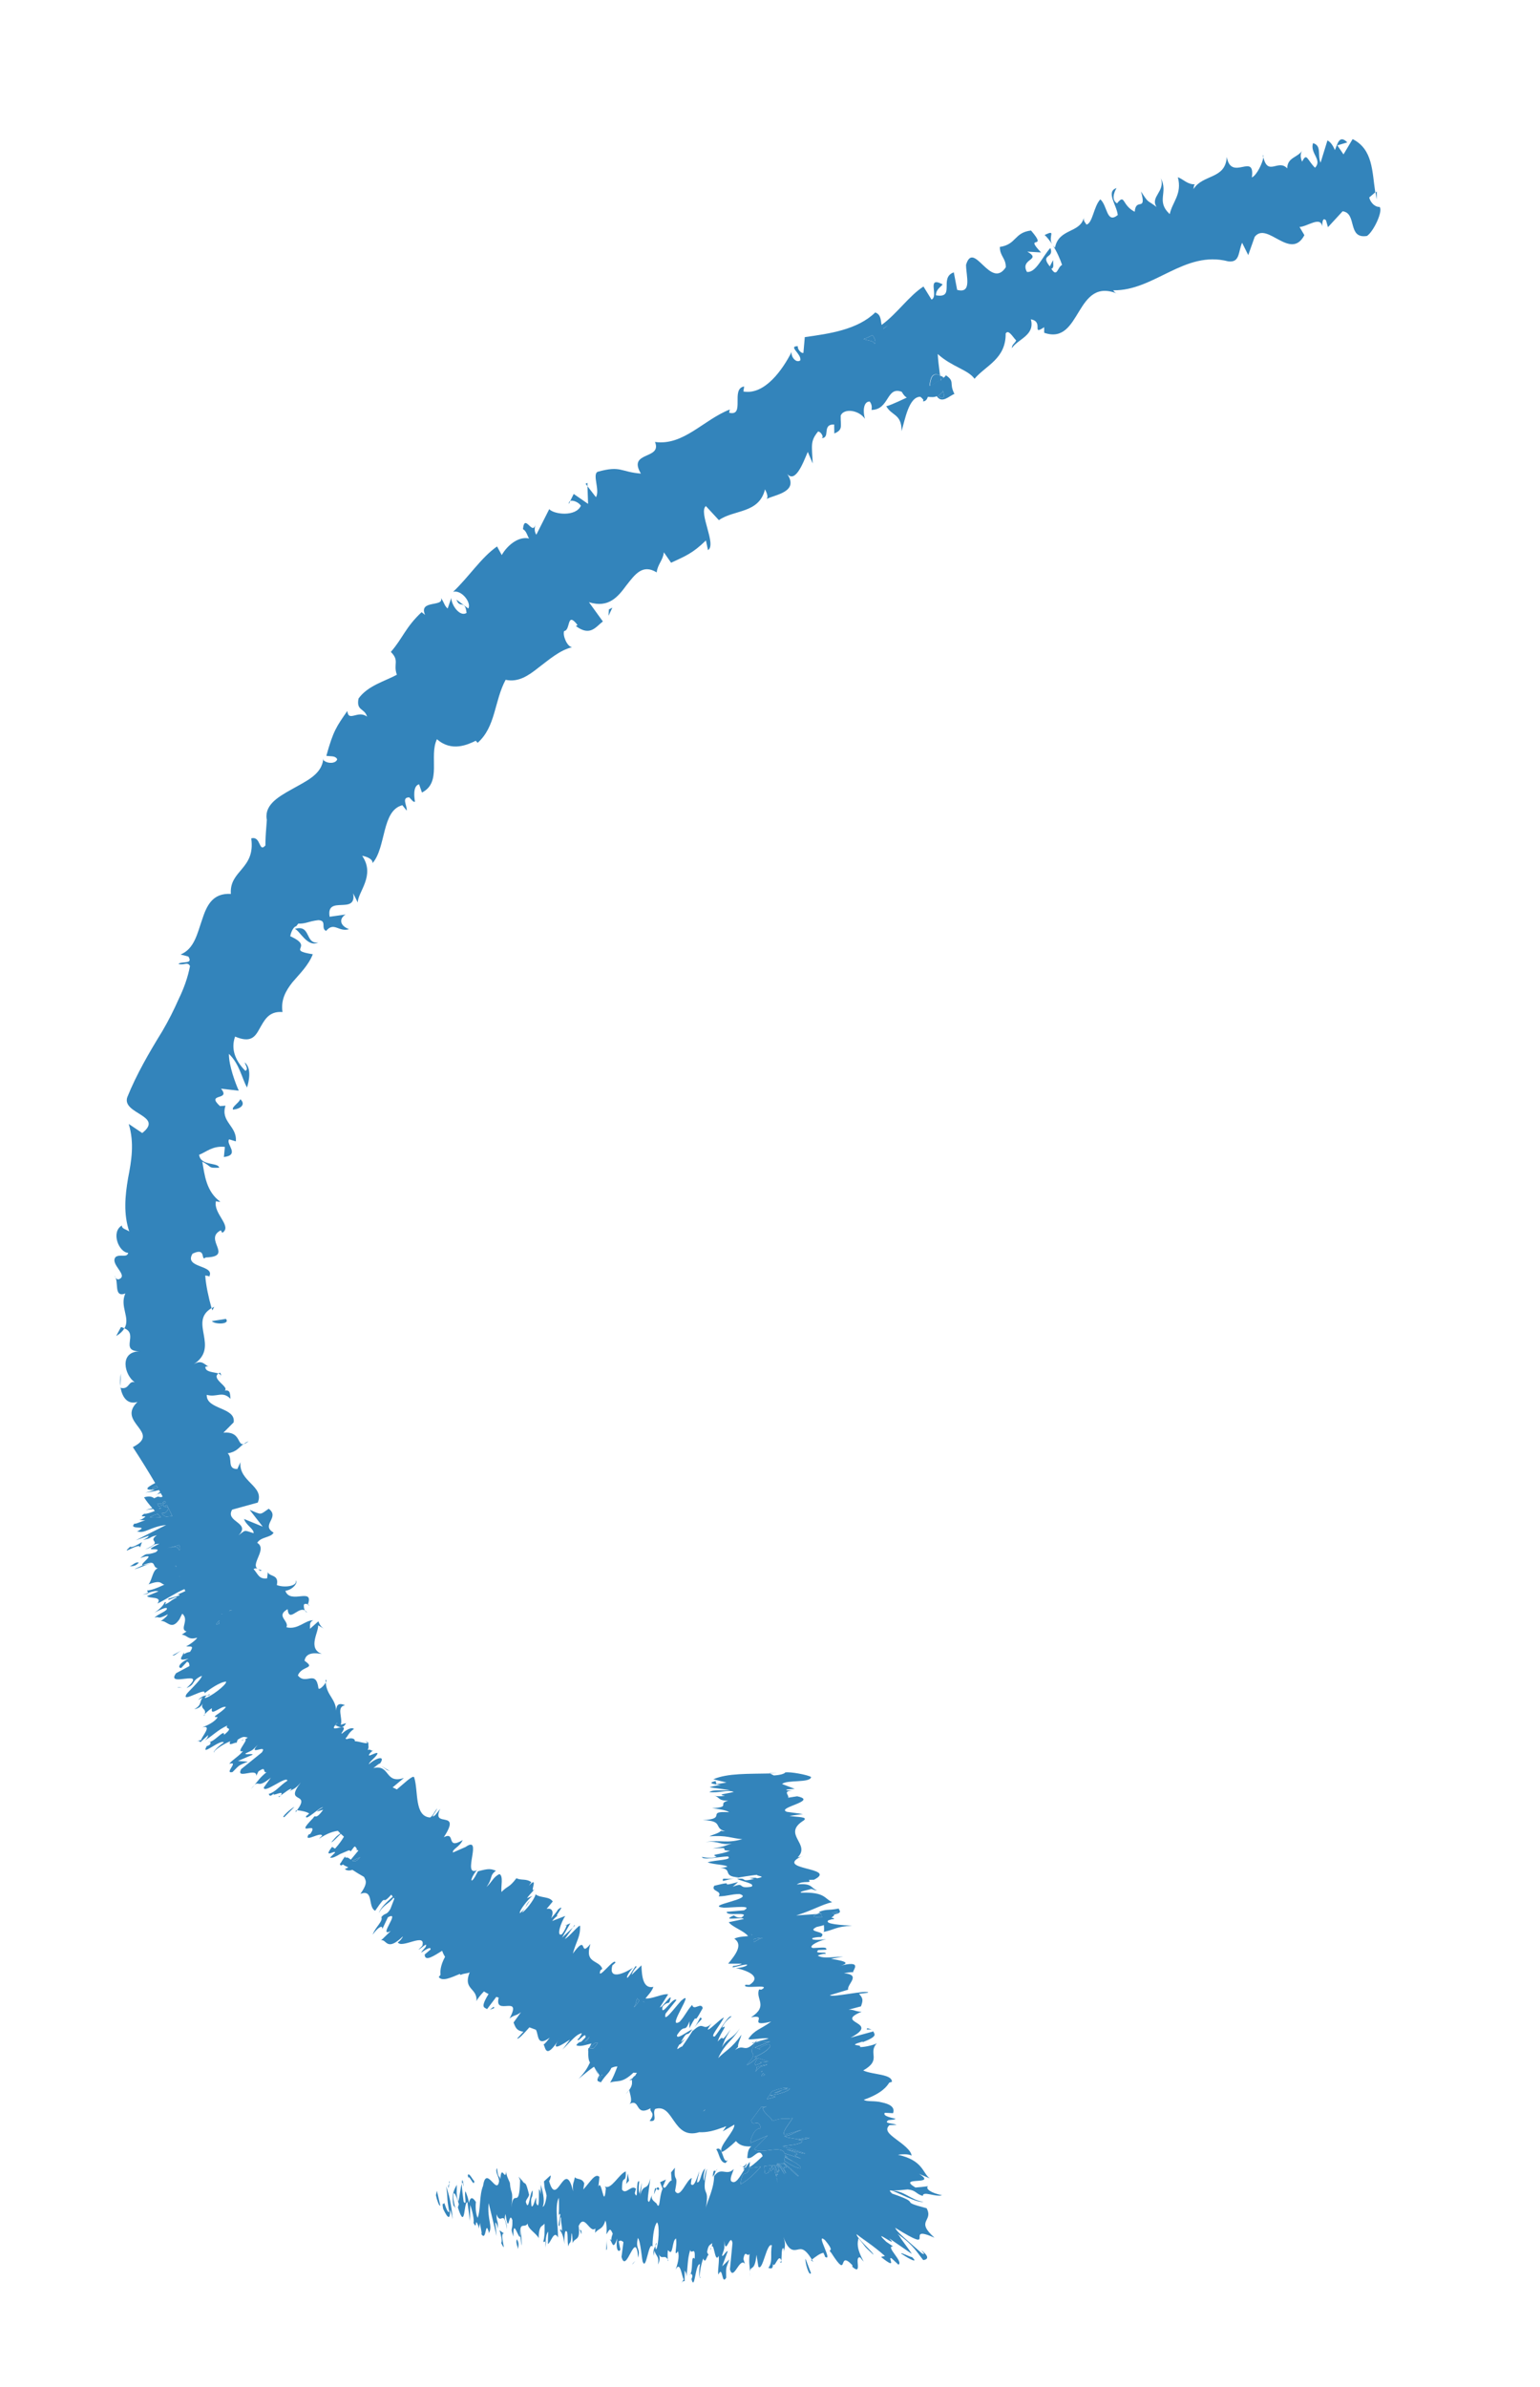 <?xml version="1.0" encoding="utf-8"?>
<!-- Generator: Adobe Illustrator 16.0.0, SVG Export Plug-In . SVG Version: 6.00 Build 0)  -->
<!DOCTYPE svg PUBLIC "-//W3C//DTD SVG 1.1//EN" "http://www.w3.org/Graphics/SVG/1.1/DTD/svg11.dtd">
<svg version="1.1" id="Livello_1" xmlns="http://www.w3.org/2000/svg" xmlns:xlink="http://www.w3.org/1999/xlink" x="0px" y="0px"
	 width="68.546px" height="106.23px" viewBox="0 0 68.546 106.23" enable-background="new 0 0 68.546 106.23" xml:space="preserve">
<g>
	<path fill="#3384BB" d="M34.042,92.317c-0.032-0.02-0.065-0.039-0.084-0.064c-0.02,0.038-0.045,0.082-0.071,0.133l0.13-0.03
		C34.025,92.341,34.035,92.33,34.042,92.317z"/>
	<path fill="#3384BB" d="M33.625,92.187c0.285-0.339,0.332-0.208,0.501-0.307c0.01-0.007,0.015-0.015,0.027-0.021
		c-0.119,0.031-0.342,0.061-0.47,0.122C33.69,92.02,33.68,92.078,33.625,92.187z"/>
	<path fill="#3384BB" d="M33.629,91.897c0.173-0.062,0.438-0.134,0.055-0.139c0.166,0.001,0.265,0.035,0.506-0.026l-0.464-0.154
		C33.584,91.802,33.591,91.863,33.629,91.897z"/>
	<path fill="#3384BB" d="M34.423,96.53c0.003-0.049,0.01-0.067,0.025-0.043c0.021-0.03,0.042-0.06,0.058-0.099
		c-0.002-0.01-0.006-0.022-0.009-0.031c-0.043-0.001-0.087,0.002-0.132,0.004c0.009,0.085,0.019,0.147,0.026,0.205
		C34.403,96.554,34.413,96.54,34.423,96.53z"/>
	<path fill="#3384BB" d="M41.891,16.948c0.007-0.04,0.04-0.065,0.064-0.093l-0.07,0.042L41.891,16.948z"/>
	<path fill="#3384BB" d="M35.444,96.262c-0.223-0.116-0.308-0.16-0.511-0.266c-0.004,0.047-0.014,0.097-0.028,0.155
		c0.152,0.096,0.308,0.188,0.451,0.259C35.654,96.546,35.783,96.515,35.444,96.262z"/>
	<path fill="#3384BB" d="M33.92,92.15c-0.017,0.024-0.028,0.038-0.046,0.065c0.023-0.021,0.039-0.03,0.056-0.043
		C33.927,92.163,33.922,92.157,33.92,92.15z"/>
	<path fill="#3384BB" d="M34.134,93.407c0.136-0.032,0.245-0.052,0.378-0.103l-0.256-0.06c0.222-0.005,0.865-0.177,0.903-0.304
		c-0.502,0.04-0.311,0.135-0.709,0.203l0.608-0.233c-0.066-0.044-0.439,0.046-0.708,0.16C34.283,93.183,34.214,93.293,34.134,93.407
		z"/>
	<path fill="#3384BB" d="M31.355,93.923l0.04-0.063c-0.034,0.028-0.067,0.059-0.1,0.09C31.317,93.943,31.337,93.934,31.355,93.923z"
		/>
	<path fill="#3384BB" d="M28.625,89.072c-0.001,0.001-0.003,0.005-0.007,0.009c0.045,0.005,0.07,0.005,0.086,0.007
		C28.687,89.083,28.659,89.077,28.625,89.072z"/>
	<path fill="#3384BB" d="M28.46,89.01c-0.042-0.025-0.079-0.055-0.096-0.094c-0.055,0.161-0.061,0.294-0.147,0.391
		C28.237,89.333,28.359,89.174,28.46,89.01z"/>
	<path fill="#3384BB" d="M9.743,72.257c0.011-0.05,0.016-0.102,0.024-0.153C9.645,72.232,9.547,72.338,9.743,72.257z"/>
	<path fill="#3384BB" d="M26.774,92.324l0.009,0.046c0.026-0.035,0.049-0.063,0.08-0.102l-0.042,0.053
		C26.796,92.327,26.788,92.323,26.774,92.324z"/>
	<path fill="#3384BB" d="M34.648,96.264l-0.028-0.003c0.122,0.2,0.265,0.457,0.308,0.498C34.825,96.573,34.709,96.376,34.648,96.264
		z"/>
	<path fill="#3384BB" d="M33.232,91.887c0.062,0.011,0.285-0.167,0.453-0.322l-0.103-0.034c0.07-0.021,0.158-0.06,0.244-0.106
		c0.002-0.001,0.004-0.004,0.006-0.006c-0.002,0.002-0.002,0.003-0.003,0.004c0.292-0.155,0.602-0.403,0.361-0.457
		c-0.172,0.042-0.393,0.149-0.416,0.198l0.077,0.018c-0.064,0.008-0.084,0-0.077-0.018l-0.18-0.052l0.688-0.271l-0.646,0.037
		C33.14,91.603,33.916,91.143,33.232,91.887z M33.659,91.173c-0.023,0.031-0.038,0.053-0.058,0.081
		C33.621,91.226,33.635,91.204,33.659,91.173z"/>
	<path fill="#3384BB" d="M26.804,91.177c-0.007,0-0.011-0.001-0.019,0.002c0.005-0.001,0.013,0.003,0.019,0.001
		C26.805,91.179,26.803,91.178,26.804,91.177z"/>
	<path fill="#3384BB" d="M35.117,96.071l-0.181-0.093c-0.001,0.004-0.001,0.011-0.002,0.016
		C35.169,96.112,35.47,96.263,35.117,96.071z"/>
	<path fill="#3384BB" d="M42.029,17.634c-0.007-0.079-0.034-0.175-0.069-0.278c0.004,0.022,0.01,0.048,0.014,0.069
		c-0.083,0.083-0.146,0.138-0.207,0.179C41.834,17.698,41.929,17.775,42.029,17.634z"/>
	<path fill="#3384BB" d="M39.524,14.478c-0.046,0.032-0.119,0.082-0.205,0.139c0.002,0.002,0.004,0.005,0.005,0.01
		C39.424,14.552,39.483,14.509,39.524,14.478z"/>
	<path fill="#3384BB" d="M33.55,86.287c0.014,0.048,0.018,0.096,0.004,0.137c0.151-0.075,0.247-0.171,0.378-0.177
		C33.936,86.213,33.737,86.24,33.55,86.287z"/>
	<path fill="#3384BB" d="M38.916,15.299c0.095-0.036,0.037-0.231-0.083-0.388c-0.141,0.076-0.277,0.141-0.396,0.176
		C38.644,15.166,38.906,15.159,38.916,15.299z"/>
	<path fill="#3384BB" d="M34.599,96.264c-0.003,0.005-0.006,0.016-0.01,0.022c0.007,0.016,0.013,0.027,0.02,0.042
		C34.768,96.618,34.671,96.418,34.599,96.264z"/>
	<path fill="#3384BB" d="M33.473,86.121l0.012-0.002c-0.028-0.034-0.047-0.055-0.058-0.066
		C33.437,86.069,33.454,86.093,33.473,86.121z"/>
	<path fill="#3384BB" d="M37.128,85.179c0.111-0.026,0.217-0.061,0.13-0.092c-0.076,0.009-0.174,0.02-0.28,0.033l0.068-0.007
		C37.091,85.138,37.114,85.159,37.128,85.179z"/>
	<path fill="#3384BB" d="M25.759,99.115c-0.001-0.023-0.003-0.039-0.005-0.067c-0.005,0.012-0.008,0.016-0.012,0.024L25.759,99.115z
		"/>
	<path fill="#3384BB" d="M34.951,96.451c0.051,0.016,0.113,0.019-0.078-0.188c-0.002,0.005-0.004,0.01-0.005,0.016l-0.185-0.014
		c0.024,0.031,0.049,0.065,0.085,0.116c-0.009-0.001,0.117,0.18,0.214,0.331c0.002-0.001,0.003-0.002,0.003-0.003
		C34.833,96.405,34.878,96.431,34.951,96.451z"/>
	<path fill="#3384BB" d="M34.524,96.357c-0.005-0.001-0.011,0-0.017-0.001l0.006,0.019C34.517,96.366,34.521,96.364,34.524,96.357z"
		/>
	<path fill="#3384BB" d="M9.886,71.83c0.004-0.005,0.009-0.009,0.016-0.015c-0.021,0.008-0.049,0.021-0.06,0.022
		C9.86,71.832,9.873,71.832,9.886,71.83z"/>
	<path fill="#3384BB" d="M41.388,17.184c0.193-0.113,0.364-0.211,0.496-0.287c-0.01-0.058-0.02-0.119-0.029-0.181
		C41.489,16.54,41.423,16.846,41.388,17.184z"/>
	<path fill="#3384BB" d="M34.714,96.638c-0.083-0.18-0.119-0.269-0.138-0.317c-0.015,0.034-0.028,0.073-0.042,0.116
		c0.013,0.042,0.023,0.078,0.032,0.114C34.719,96.886,34.566,96.367,34.714,96.638z"/>
	<path fill="#3384BB" d="M34.567,96.55c-0.011-0.024-0.025-0.064-0.037-0.101c-0.017,0.059-0.028,0.118-0.035,0.175
		c0.015,0.058,0.035,0.128,0.056,0.221c0.004,0.004,0.007,0.008,0.012,0.011C34.501,96.494,34.696,97.086,34.567,96.55z"/>
	<path fill="#3384BB" d="M34.876,96.25l0.263,0.246c0.004-0.013,0.01-0.023,0.013-0.034c-0.089-0.078-0.18-0.16-0.269-0.236
		C34.88,96.234,34.879,96.242,34.876,96.25z"/>
	<path fill="#3384BB" d="M34.933,95.898c0.004,0.021,0.006,0.041,0.006,0.066C35.138,96.045,35.037,95.966,34.933,95.898z"/>
	<path fill="#3384BB" d="M10.193,71.682c0.055-0.014,0.117-0.023,0.189-0.033c-0.034,0.011-0.079,0.008-0.126,0.001
		C10.242,71.657,10.215,71.671,10.193,71.682z"/>
	<path fill="#3384BB" d="M26.027,90.846c0.069-0.009,0.136-0.057,0.21-0.214C26.151,90.722,26.083,90.794,26.027,90.846z"/>
	<path fill="#3384BB" d="M34.06,96.737c0.047-0.018,0.094-0.036,0.139-0.055c0.009-0.013,0.018-0.024,0.024-0.037
		c0.052-0.147,0.062-0.296,0.091-0.028c0.005-0.003,0.012-0.008,0.017-0.012c-0.001-0.098,0-0.178,0-0.242
		c-0.1,0.005-0.205,0.016-0.311,0.031C34.025,96.573,34.04,96.685,34.06,96.737z"/>
	<path fill="#3384BB" d="M34.922,95.826c0.115,0.031,0.333,0.101,0.734,0.231c-0.383-0.177-0.267-0.159-0.202-0.18
		c0.066-0.013,0.076-0.068-0.452-0.227c0.362,0.047,0.752,0.207,0.834,0.176c0,0-0.177-0.064-0.355-0.126
		c-0.172-0.053-0.345-0.105-0.345-0.105l0.063,0.015c-0.636-0.139-0.297-0.104,0.042-0.16c0.348-0.041,0.693-0.182,0.257-0.229
		l0.057,0.001c0.261-0.016,0.556-0.086,0.454-0.109c-0.185,0.011-0.27,0.043-0.481,0.082c-0.481-0.079-0.501-0.074-0.618-0.136
		c0.375-0.062,0.297-0.119,0.782-0.283c-0.331,0.073-0.502,0.169-0.787,0.209c-0.096-0.135,0.252-0.515,0.372-0.732
		c-0.451,0.08-0.361-0.053-0.893,0.126c-0.104-0.226-0.356-0.285-0.44-0.577l0.18-0.069c-0.144,0.029-0.204,0.027-0.234,0.013
		c-0.093,0.126-0.187,0.254-0.286,0.382l0.038-0.004l-0.038,0.004c-0.055,0.074-0.112,0.148-0.167,0.223
		c0.063,0.347,0.342-0.137,0.423,0.354c-0.27-0.018-0.445,0.42-0.467,0.658l0.779-0.338l-0.6,0.611
		C33.877,95.879,34.787,95.426,34.922,95.826z"/>
	<path fill="#3384BB" d="M26.609,90.906c-0.036-0.006-0.073-0.009-0.116-0.005c-0.071,0.059-0.156,0.146-0.239,0.242
		c0.051-0.002,0.1,0.004,0.148,0.011C26.446,91.115,26.523,91.04,26.609,90.906z"/>
	<path fill="#3384BB" d="M26.695,92.358c-0.051,0.089-0.085,0.167-0.008,0.132c0.013-0.018,0.035-0.046,0.052-0.065L26.695,92.358z"
		/>
	<path fill="#3384BB" d="M33.353,96.466c-0.097,0.493-0.307-0.057-0.389,0.731c0.287-0.154,0.586-0.424,0.902-0.782
		C33.688,96.443,33.513,96.468,33.353,96.466z"/>
	<path fill="#3384BB" d="M36.58,85.155c-0.034,0-0.045-0.011-0.064-0.019l0.013,0.022L36.58,85.155z"/>
	<path fill="#3384BB" d="M36.601,85.323c-0.022-0.065-0.046-0.121-0.073-0.164l-0.175,0.015
		C36.06,85.304,36.308,85.319,36.601,85.323z"/>
	<path fill="#3384BB" d="M35.547,96.819c-0.099-0.091-0.234-0.212-0.386-0.347l0.025,0.069l0.216,0.201
		c0.05,0.04,0.083,0.067,0.119,0.096C35.53,96.83,35.538,96.826,35.547,96.819z"/>
	<path fill="#3384BB" d="M15.01,76.656c-0.036,0.041-0.066,0.079-0.088,0.108c0.009,0.005,0.016,0.006,0.026,0.012
		C14.996,76.75,15.013,76.705,15.01,76.656z"/>
	<path fill="#3384BB" d="M34.573,96.915c-0.002,0-0.004,0.001-0.006,0.001c0.017,0.066,0.033,0.132,0.051,0.216
		C34.597,97.038,34.584,96.974,34.573,96.915z"/>
	<path fill="#3384BB" d="M7.381,66.873c-0.013-0.025-0.024-0.051-0.038-0.076c-0.014,0.004-0.034,0.01-0.047,0.013
		C7.188,66.903,7.264,66.899,7.381,66.873z"/>
	<path fill="#3384BB" d="M6.795,66.255c0.087-0.021,0.159-0.038,0.222-0.052C7,66.172,6.984,66.141,6.966,66.111
		C6.83,66.171,6.734,66.236,6.795,66.255z"/>
	<path fill="#3384BB" d="M7.088,67.115c0.004,0.008,0.007,0.018,0.01,0.028c0.027-0.014,0.061-0.029,0.083-0.043L7.088,67.115z"/>
	<path fill="#3384BB" d="M7.43,66.975c-0.056,0.022-0.11,0.046-0.169,0.06c0.245,0.02,0.324,0.077,0.094,0.282
		c0,0-0.068,0.007-0.157,0.021c0.047,0.07,0.107,0.127,0.193,0.153c0.093-0.011,0.186-0.02,0.276-0.028
		C7.595,67.3,7.512,67.137,7.43,66.975z"/>
	<path fill="#3384BB" d="M7.992,68.989C8,68.97,8.01,68.955,8.014,68.929c-0.007-0.063-0.024-0.117-0.036-0.176
		c-0.09,0.033-0.231,0.071-0.506,0.125C8.005,68.768,7.907,68.923,7.992,68.989z"/>
	<polygon fill="#3384BB" points="21.769,88.744 21.771,88.743 21.766,88.74 	"/>
	<path fill="#3384BB" d="M7.008,66.906c0.017,0.041,0.034,0.084,0.049,0.128l0.227-0.065C7.289,66.92,7.155,66.911,7.008,66.906z"/>
	<path fill="#3384BB" d="M16.035,82.646c-0.129,0.054-0.25,0.106-0.358,0.153C15.766,82.848,15.875,82.84,16.035,82.646z"/>
	<path fill="#3384BB" d="M17.577,84.399l0.006,0.022l0.013-0.033C17.587,84.391,17.583,84.394,17.577,84.399z"/>
	<path fill="#3384BB" d="M7.831,69.662c-0.008,0.004-0.013,0.006-0.021,0.011c-0.007,0.025,0.01,0.04,0.041,0.048
		C7.844,69.701,7.836,69.682,7.831,69.662z"/>
	<path fill="#3384BB" d="M7.025,67.374c-0.12,0.029-0.248,0.07-0.356,0.141c0.138,0.027,0.313,0.017,0.494-0.001
		C7.118,67.468,7.071,67.42,7.025,67.374z"/>
	<path fill="#3384BB" d="M7.985,70.138c-0.004,0-0.008,0.003-0.013,0.004c0.001,0.004,0.013,0.006,0.017,0.009
		C7.988,70.147,7.987,70.142,7.985,70.138z"/>
	<path fill="#3384BB" d="M14.495,74.752c0,0.045,0.006,0.079,0.01,0.118C14.54,74.804,14.55,74.751,14.495,74.752z"/>
	<line fill="#3384BB" x1="33.606" y1="94.129" x2="33.642" y2="94.125"/>
	<path fill="#3384BB" d="M56.207,6.908c0.011,0.038,0.018,0.063,0.026,0.096C56.241,6.944,56.237,6.905,56.207,6.908z"/>
	<polygon fill="#3384BB" points="61.283,8.523 61.228,8.566 61.283,8.877 	"/>
	<path fill="#3384BB" d="M13.711,71.399c-0.002,0.008-0.002,0.01-0.004,0.018C13.801,71.471,13.772,71.43,13.711,71.399z"/>
	<path fill="#3384BB" d="M14.165,41.94c-0.601,0.083-0.312-0.821-1.043-0.604C13.337,41.397,13.682,42.18,14.165,41.94z"/>
	<path fill="#3384BB" d="M33.035,96.42c-0.047-0.021-0.094-0.043-0.137-0.075"/>
	<path fill="#3384BB" d="M10.844,64.261c0.057-0.015,0.121-0.048,0.222-0.129C10.973,64.167,10.907,64.213,10.844,64.261z"/>
	<line fill="#3384BB" x1="11.947" y1="69.792" x2="11.928" y2="69.955"/>
	<path fill="#3384BB" d="M9.778,61.299c0.03-0.084,0.104-0.119,0.011-0.218c-0.026,0.014-0.045,0.025-0.062,0.041
		C9.809,61.152,9.854,61.199,9.778,61.299z"/>
	<path fill="#3384BB" d="M9.535,58.151c-0.042,0.018-0.075,0.041-0.113,0.062l0.031,0.099L9.535,58.151z"/>
	<path fill="#3384BB" d="M46.497,10.456c0.128,0.118,0.236,0.264,0.331,0.411C46.633,10.515,47.044,10.198,46.497,10.456z"/>
	<path fill="#3384BB" d="M33.035,96.42c0.036,0.015,0.074,0.023,0.109,0.031c0.052-0.066,0.093-0.136,0.1-0.188
		C33.154,96.375,33.094,96.42,33.035,96.42z"/>
	<path fill="#3384BB" d="M5.354,61.699c-0.013,0.002,0.03-0.574,0.03-0.574C5.347,61.288,5.322,61.499,5.354,61.699z"/>
	<path fill="#3384BB" d="M25.324,22.424l0.059-0.128C25.336,22.315,25.311,22.354,25.324,22.424z"/>
	<path fill="#3384BB" d="M5.171,59.451c0.191-0.113,0.299-0.227,0.364-0.34c-0.045-0.022-0.084-0.046-0.15-0.058L5.171,59.451z"/>
	<line fill="#3384BB" x1="46.833" y1="10.873" x2="46.829" y2="10.868"/>
	<path fill="#3384BB" d="M41.955,16.855c0.015-0.022,0.015-0.048,0.04-0.064c-0.051-0.032-0.095-0.057-0.139-0.074
		c0.01,0.062,0.019,0.124,0.028,0.181L41.955,16.855z"/>
	<polygon fill="#3384BB" points="26.063,21.526 26.149,21.638 26.146,21.487 	"/>
	<path fill="#3384BB" d="M26.454,91.987l0.176,0.351C26.568,92.163,26.506,92.059,26.454,91.987z"/>
	<path fill="#3384BB" d="M27.854,93.188c0.072-0.072,0.115-0.133,0.156-0.188l-0.001-0.005L27.854,93.188z"/>
	<polygon fill="#3384BB" points="5.354,61.761 5.365,61.762 5.354,61.699 	"/>
	<line fill="#3384BB" x1="32.527" y1="95.961" x2="32.399" y2="96.123"/>
	<path fill="#3384BB" d="M32.296,96.251l0.104-0.128c-0.25,0.203-0.206-0.691-0.521-0.479
		C32.003,95.771,32.027,96.239,32.296,96.251z"/>
	<polygon fill="#3384BB" points="17.351,78.811 16.977,78.59 17.234,78.768 	"/>
	<path fill="#3384BB" d="M9.431,58.788c0.125,0.158,0.834,0.153,0.625-0.1L9.431,58.788z"/>
	<path fill="#3384BB" d="M10.369,49.375c0.331-0.024,0.588-0.224,0.329-0.461C10.606,49.106,10.317,49.25,10.369,49.375z"/>
	<polygon fill="#3384BB" points="27.086,27.403 27.256,27.04 27.103,27.118 	"/>
	<path fill="#3384BB" d="M19.403,97.684c0.03,0.17,0.154,0.541,0.192,0.45l-0.148-0.646L19.403,97.684z"/>
	<path fill="#3384BB" d="M19.858,97.287c0.094,0.633,0.006,0.383,0.135,1.132c-0.038,0.087-0.16-0.179-0.218-0.416
		c0.027,0.17-0.135-0.114-0.048,0.293c0.223,0.472,0.316,0.468,0.305,0.033c0.061,0.135,0.086,0.307,0.113,0.427
		C20.125,98.429,20.062,97.864,19.858,97.287z"/>
	<line fill="#3384BB" x1="25.765" y1="99.129" x2="25.798" y2="99.208"/>
	<path fill="#3384BB" d="M29.175,99.942c0.028-0.041,0.051-0.08,0.051-0.138C29.197,99.818,29.181,99.883,29.175,99.942z"/>
	<path fill="#3384BB" d="M29.75,100.588c-0.01-0.021-0.019-0.032-0.031-0.048C29.728,100.603,29.738,100.637,29.75,100.588z"/>
	<path fill="#3384BB" d="M25.798,99.208l0.086,0.212C25.896,99.205,25.842,99.257,25.798,99.208z"/>
	<path fill="#3384BB" d="M20.575,96.996c-0.016,0.035-0.02,0.102-0.019,0.184c0.011-0.032,0.022-0.062,0.037-0.082
		C20.586,97.064,20.581,97.031,20.575,96.996z"/>
	<path fill="#3384BB" d="M24.311,99.748l-0.027,0.002c-0.004,0.076-0.008,0.168-0.014,0.27L24.311,99.748z"/>
	<path fill="#3384BB" d="M23.186,99.128c0.004,0.23-0.005,0.343-0.023,0.389c0.011,0.106,0.025,0.232,0.045,0.396
		C23.233,99.932,23.194,99.372,23.186,99.128z"/>
	<line fill="#3384BB" x1="21.31" y1="99.177" x2="21.293" y2="99.259"/>
	<path fill="#3384BB" d="M25.119,99.862c0.002,0.083,0.006,0.156,0.01,0.201"/>
	<path fill="#3384BB" d="M31.597,80.47c0.039-0.001,0.065-0.005,0.099-0.005"/>
	<polygon fill="#3384BB" points="34.24,78.9 34.272,78.916 34.589,78.908 	"/>
	<path fill="#3384BB" d="M30.771,101.414c-0.001-0.005-0.003-0.006-0.005-0.01C30.733,101.465,30.749,101.455,30.771,101.414z"/>
	<path fill="#3384BB" d="M39.682,97.48c0.248,0.055,1.118,0.565,1.424,0.496C40.575,97.928,40.25,97.475,39.682,97.48z"/>
	<path fill="#3384BB" d="M20.676,97.047c-0.02-0.004-0.036,0.006-0.052,0.015"/>
	<path fill="#3384BB" d="M39.682,97.48c-0.001-0.001-0.006-0.002-0.006-0.002h-0.053C39.646,97.479,39.662,97.479,39.682,97.48z"/>
	<path fill="#3384BB" d="M33.384,101.073c0.005,0.072,0.009,0.147,0.007,0.248"/>
	<line fill="#3384BB" x1="31.535" y1="100.348" x2="31.575" y2="100.427"/>
	<path fill="#3384BB" d="M34.683,100.611c0.042,0.043,0.063,0.122,0.106,0.048c-0.007-0.028-0.016-0.049-0.021-0.068
		C34.757,100.665,34.733,100.702,34.683,100.611z"/>
	<path fill="#3384BB" d="M36.203,100.656c-0.026-0.041-0.048-0.074-0.071-0.114l-0.035,0.03L36.203,100.656z"/>
	<path fill="#3384BB" d="M32.181,83.702c0.154-0.044,0.326-0.083,0.496-0.116C32.282,83.655,32.126,83.517,32.181,83.702z"/>
	<path fill="#3384BB" d="M20.624,97.062c-0.013,0.008-0.022,0.021-0.031,0.036c0.014,0.084,0.03,0.159,0.049,0.208
		C20.619,97.163,20.613,97.093,20.624,97.062z"/>
	<line fill="#3384BB" x1="34.383" y1="96.236" x2="34.35" y2="96.15"/>
	<path fill="#3384BB" d="M33.853,91.183l-0.076-0.018C33.77,91.182,33.789,91.191,33.853,91.183z"/>
	<line fill="#3384BB" x1="32.683" y1="83.584" x2="32.677" y2="83.586"/>
	<path fill="#3384BB" d="M40.997,100.127c0.053,0.071,0.243,0.247,0.036,0.145c-0.561-0.502-1.155-0.982-1.184-1.137
		c2.012,1.252,0.297-0.207,1.744,0.44c-0.872-0.78-0.028-0.71-0.349-1.311c-1.354-0.355-0.097-0.161-1.537-0.652
		c-0.131-0.13-0.122-0.156-0.031-0.135c0,0,0.184-0.007,0.367-0.015c0.181-0.016,0.36-0.034,0.36-0.034
		c0.382,0.036,0.355,0.201,0.671,0.288c0.006-0.238,0.559,0.063,0.858-0.03c-0.487-0.098-0.757-0.288-0.626-0.401
		c0,0-0.141,0.017-0.279,0.033c-0.141,0.012-0.281,0.024-0.281,0.024c-0.875-0.525,1.037-0.061,0.16-0.609l0.479,0.204
		c-0.329-0.245-0.293-0.802-1.418-1.053c0.142-0.021,0.481-0.05,0.608,0.043c-0.013-0.235-0.391-0.513-0.691-0.734
		c-0.302-0.229-0.529-0.409-0.293-0.627l0.313-0.011c-0.122-0.076-0.617-0.054-0.356-0.21c0.123-0.019,0.309-0.02,0.31-0.064
		c-0.121-0.031-0.601-0.116-0.472-0.264l0.364,0.018c0.103-0.276-0.167-0.411-0.49-0.478c-0.338-0.092-0.675-0.019-0.814-0.118
		c0.829-0.294,1.033-0.608,1.136-0.764l0.118-0.036c0.006-0.354-0.855-0.308-1.278-0.505c0.851-0.483,0.188-0.756,0.608-1.213
		c-0.139,0.093-0.657,0.195-0.758,0.167c0.148-0.123-0.645-0.019,0.129-0.241l-0.006,0.029c0.743-0.282,0.497-0.363,0.482-0.481
		l-1.018,0.28c1.384-0.724-0.782-0.625,0.493-1.156c-0.277-0.001-0.302-0.092-0.577-0.092l0.547-0.146
		c0.081-0.232,0.119-0.348-0.087-0.557l0.408-0.052c-0.005-0.145-1.639,0.236-1.703,0.112l0.811-0.245
		c-0.061-0.246,0.609-0.665-0.186-0.73c0.123-0.023,0.362-0.072,0.403-0.04c-0.002-0.121,0.469-0.572-0.654-0.272
		c0.736-0.172,0.021-0.269-0.33-0.332l0.549-0.1c-0.719,0.042-0.91,0.079-1.134-0.04c0.064-0.054,0.43-0.126,0.3-0.046
		c0.261-0.186-0.536,0.013-0.275-0.203l0.358-0.016c0.017-0.138-0.168-0.088-0.589-0.075c-0.234-0.036,0.088-0.275,0.578-0.394
		c-0.306,0.043-0.723,0.053-0.596-0.052c0.185-0.047,0.306-0.042,0.366-0.041c0.328-0.287-0.702-0.197-0.194-0.449
		c0.181-0.038,0.27-0.063,0.322-0.087c0.021,0.172,0.018,0.315-0.024,0.311c0.504-0.1,0.566-0.25,1.285-0.278
		c-0.402-0.033-1.267-0.064-1.059-0.243c0.051-0.014,0.098-0.027,0.172-0.05l0.06,0.003c0.045-0.041-0.009-0.06-0.098-0.068
		c0.074-0.059,0.131-0.097,0.129-0.14c0.414-0.091,0.194-0.196,0.202-0.268c-0.555,0.104-0.484-0.002-0.923,0.163
		c0.038-0.019,0.07,0.001,0.101,0.043c0.019,0.009,0.029,0.019,0.064,0.02l-0.052,0.004c0.025,0.042,0.051,0.099,0.073,0.164
		c-0.293-0.004-0.541-0.02-0.248-0.15c-0.363,0.023-0.736,0.05-0.913,0.063c0.751-0.233,1.133-0.486,1.604-0.592
		c-0.353-0.155-0.304-0.454-1.375-0.422c-0.146-0.039,0.286-0.116,0.445-0.164c0.111,0.018,0.104,0.063,0.259,0.057
		c-0.291-0.078-0.181-0.336-0.908-0.257c0.315-0.204,0.68-0.014,0.541-0.206l0.226-0.005c1.129-0.568-1.93-0.421-0.474-1.081
		c-0.09,0.043-0.132,0.064-0.253,0.086c0.613-0.598-0.728-1.026,0.275-1.646c0.198-0.165-0.271-0.14-0.638-0.2l0.6-0.082
		l-0.71-0.098c-0.531-0.186,1.441-0.486,0.451-0.693l-0.402,0.063c0.067-0.104-0.27-0.302,0.198-0.313
		c-0.075-0.006-0.427-0.008-0.217-0.059l0.315-0.021l-0.564-0.216c0.211-0.201,1.256-0.035,1.292-0.311
		c-0.133-0.094-0.948-0.249-1.157-0.202c-0.011,0.044-0.186,0.115-0.502,0.132l-0.173-0.088c-0.933,0.022-1.893-0.018-2.519,0.258
		l0.586,0.144l-0.447,0.077l-0.04-0.143c-0.418,0.103-0.037,0.138,0.227,0.183c-0.239,0.026-0.405,0.059-0.491,0.098l0.903,0.121
		c-0.362,0.041-0.729-0.036-0.918,0.089c0.42,0.057,0.808-0.121,1.091-0.007c-0.413,0.106-0.761,0.104-0.391,0.178
		c-0.237,0.028-0.392,0.018-0.5-0.015c0.295,0.069,0.143,0.221,0.642,0.232c-0.514,0.12,0.163,0.277-0.718,0.332
		c0.213,0.013,0.705,0.102,0.75,0.177c-1.066-0.065-0.034,0.299-1.166,0.351c0.957,0.03,0.458,0.354,1,0.497
		c-0.075-0.005-0.23-0.011-0.183-0.032c-0.069,0.114-0.35,0.172-0.522,0.258c0.782-0.06,0.976,0.088,1.466,0.126
		c-0.741,0.205-0.924,0.015-1.642,0.126c0.631-0.069,0.652,0.165,1.174,0.065c-0.456,0.147-0.216,0.108-0.857,0.229
		c0.976-0.086,0.174,0.077,0.779,0.094c-0.465,0.198-0.909,0.14-0.597,0.266c-0.29,0.11-0.649,0.006-0.649,0.006
		c0,0.167,0.727-0.005,1.151-0.019c0.227,0.167-0.532,0.151-0.901,0.261c0.207,0.101,0.888,0.111,0.869,0.203
		c-0.121,0.022-0.163,0.045-0.315,0.043c0.596,0.054,0.065,0.377,0.813,0.425c-0.065,0.021-0.125,0.034-0.181,0.045
		c0.366-0.074,0.736-0.127,1.002-0.158c0.021,0.068,0.476,0.066-0.001,0.158c0.009-0.044-0.184-0.022-0.335-0.021l0.215,0.046
		c-0.681,0.162-0.248-0.068-0.757,0.001c0.238,0.117,0.825,0.203,0.641,0.343c-0.671,0.119-0.252-0.229-0.835,0.005l0.24-0.211
		c-1.048,0.282,0.063-0.117-1.061,0.165c-0.172,0.262,0.369,0.211,0.195,0.472c0.378-0.004,0.55-0.1,0.929-0.104
		c0.733,0.213-1.638,0.513-0.696,0.61c0.459-0.009,1.313-0.122,0.896,0.115l-0.771,0.067c-0.031,0.233,1.116-0.056,0.651,0.258
		c-0.305,0.01-0.286-0.13-0.37-0.081c-0.567,0.249,0.452,0.032,0.474,0.146l-0.665,0.139c0.153,0.216,0.687,0.387,0.861,0.619
		c-0.203,0.024-0.421,0.019-0.612,0.116c0.398,0.264,0.056,0.71-0.274,1.11h0.6c-0.001,0.03-0.25,0.106-0.367,0.1
		c-0.194,0.169,0.365-0.071,0.604-0.058c0.055,0.061-0.312,0.161-0.493,0.153c0.532,0.116,1.171,0.385,0.604,0.75l-0.179-0.006
		c-0.197,0.23,1.213-0.07,0.712,0.216l-0.107-0.008c-0.168,0.442,0.432,0.733-0.357,1.24c0.835-0.155-0.251,0.468,0.896,0.192
		c-0.5,0.361-0.723,0.354-1.01,0.761c-0.028,0.096,0.747-0.074,0.895-0.008l-0.569,0.16c0.026-0.037,0.039-0.063,0.072-0.108
		c-0.042,0.049-0.075,0.078-0.109,0.116l-0.112,0.005l-0.01,0.032l0.118-0.034c-0.498,0.51-0.464,0.035-0.884,0.341
		c0.052-0.057,0.155-0.171,0.14-0.122c-0.039-0.124,0.1-0.375,0.148-0.561c-0.459,0.636-0.692,0.692-1.039,1.041
		c0.329-0.693,0.589-0.714,0.97-1.331c-0.358,0.524-0.541,0.396-0.808,0.856c0.188-0.44,0.061-0.234,0.391-0.797
		c-0.571,0.796-0.168,0.086-0.575,0.535c0.159-0.478,0.492-0.775,0.197-0.616c0.111-0.288,0.42-0.496,0.42-0.496
		c-0.119-0.103-0.472,0.554-0.74,0.883c-0.271,0.067,0.238-0.496,0.401-0.843c-0.207,0.095-0.665,0.603-0.72,0.531
		c0.064-0.104,0.077-0.15,0.179-0.265c-0.435,0.414-0.316-0.183-0.852,0.345c0.028-0.06,0.06-0.113,0.089-0.161
		c-0.191,0.318-0.4,0.629-0.556,0.847c-0.064-0.026-0.371,0.312-0.118-0.1c0.028,0.035,0.141-0.123,0.243-0.236l-0.178,0.132
		c0.339-0.608,0.217-0.142,0.509-0.564c-0.246,0.105-0.707,0.485-0.685,0.262c0.366-0.572,0.338-0.043,0.56-0.623l-0.008,0.31
		c0.502-0.956,0.043,0.12,0.596-0.893c-0.073-0.288-0.4,0.145-0.471-0.144c-0.254,0.282-0.302,0.469-0.557,0.752
		c-0.642,0.382,0.763-1.548,0.062-0.932c-0.305,0.339-0.811,1.035-0.688,0.568L30.108,89c-0.133-0.185-0.725,0.841-0.616,0.288
		c0.202-0.226,0.281-0.114,0.307-0.208c0.223-0.582-0.333,0.301-0.424,0.237l0.366-0.573c-0.248-0.04-0.731,0.222-1.011,0.183
		c0.128-0.16,0.284-0.311,0.353-0.515c-0.455,0.101-0.515-0.452-0.533-0.957l-0.427,0.415c-0.019-0.019,0.107-0.247,0.198-0.322
		c0.028-0.251-0.217,0.304-0.395,0.461c-0.08-0.005,0.119-0.329,0.253-0.45c-0.455,0.292-1.101,0.542-0.923-0.1l0.134-0.118
		c-0.005-0.294-0.846,0.877-0.665,0.337l0.086-0.069c-0.161-0.42-0.812-0.215-0.531-1.104c-0.53,0.66-0.082-0.52-0.782,0.427
		c0.166-0.599,0.337-0.736,0.322-1.229c-0.033-0.09-0.523,0.532-0.676,0.575l0.357-0.505l-0.483,0.45l0.37-0.641l-0.167,0.075
		c0.01,0.052-0.097,0.271-0.205,0.411c-0.281,0.145-0.038-0.552,0.145-0.811l-0.583,0.225c0.152-0.196,0.247-0.231,0.377-0.334
		c-0.516,0.404,0.353-0.544-0.12-0.175c-0.064,0.128-0.225,0.29-0.302,0.389c0.15-0.35,0.001-0.462-0.203-0.418l0.272-0.328
		c-0.137-0.235-0.542-0.147-0.764-0.321c-0.037,0.219-0.493,0.796-0.602,0.804l0.361-0.541c-0.282,0.29-0.077,0.248-0.458,0.579
		c-0.041-0.123,0.385-0.639,0.56-0.772l-0.244,0.104c0.11-0.16,0.195-0.224,0.349-0.418c-0.283,0.292,0.215-0.655-0.265-0.136
		l0.11-0.159c-0.221-0.172-0.458-0.068-0.662-0.178c-0.343,0.445-0.339,0.292-0.668,0.613c-0.03-0.244,0.097-0.712-0.089-0.797
		c-0.283,0.133-0.325,0.35-0.579,0.574c0.304-0.411,0.117-0.497,0.425-0.723c-0.243-0.085-0.305-0.11-0.804,0.027
		c-0.104,0.186-0.131,0.281-0.254,0.405c-0.096,0.031,0.033-0.248,0.191-0.437l0.044-0.031c-0.751,0.384,0.312-1.653-0.569-0.992
		l0.045-0.031l-0.568,0.249c-0.042-0.151,0.304-0.246,0.433-0.554c-0.775,0.463-0.283-0.404-0.84-0.128
		c0.832-1.275-0.592-0.364-0.159-1.26l-0.223,0.277c-0.28,0.22,0.072-0.207,0.089-0.298c-0.177,0.212-0.155,0.287-0.315,0.405
		c-0.717-0.051-0.514-1.178-0.712-1.79c-0.049-0.12-0.478,0.3-0.77,0.541c-0.061-0.033-0.122-0.064-0.188-0.091l0.504-0.42
		c-0.871,0.287-0.597-0.619-1.361-0.44c0.127-0.09,0.267-0.228,0.293-0.197c0.254-0.362-0.119-0.271-0.402-0.049
		c-0.018,0.009-0.026,0.022-0.039,0.034c-0.016,0.013-0.034,0.025-0.048,0.039c-0.014-0.077,0.243-0.259,0.358-0.425
		c0.143-0.259-0.595,0.269-0.283-0.096c0.051-0.06,0.129-0.09,0.167-0.104c-0.153,0.09-0.157-0.079-0.295-0.002
		c0.028-0.082,0.045-0.146,0.03-0.168c-0.003-0.207-0.009-0.201-0.157-0.222l0.117,0.045c-0.008,0.012-0.013,0.018-0.02,0.027
		c-0.036,0.05-0.394-0.08-0.548-0.076c0.024-0.126-0.173-0.168-0.363-0.088c-0.01-0.005-0.043-0.029-0.053-0.035
		c0.132-0.124,0.114-0.233,0.378-0.424c-0.075-0.068-0.255-0.038-0.541,0.216c-0.002-0.011-0.012-0.017-0.013-0.028
		c0.415-0.585-0.552,0.034-0.295-0.34c0.013-0.005,0.026-0.003,0.038-0.009c-0.009-0.005-0.017-0.007-0.025-0.012
		c0.022-0.029,0.052-0.066,0.088-0.108c0.003,0.05-0.015,0.095-0.064,0.12c0.145,0.076,0.325,0.179,0.459-0.098l-0.232,0.073
		c0.101-0.306-0.217-0.794,0.189-0.867c-0.358-0.162-0.407,0.072-0.393,0.34c0.014-0.634-0.421-0.741-0.467-1.354
		c-0.075,0.139-0.284,0.344-0.323,0.262c-0.116-0.872-0.564-0.117-0.917-0.577c0.178-0.447,0.827-0.282,0.297-0.652
		c0.065-0.414,0.535-0.338,0.769-0.303c-0.654-0.247-0.126-0.985-0.167-1.274l0.28,0.16c-0.167-0.095-0.216-0.216-0.267-0.338
		l-0.373,0.333c0.012-0.177-0.039-0.299,0.143-0.375c-0.35-0.024-0.672,0.434-1.191,0.307c0.137-0.29-0.498-0.495,0.053-0.806
		c0.07,0.69,0.555-0.311,0.87,0.159c-0.111-0.069-0.161-0.189-0.146-0.365c0.056-0.048,0.129-0.03,0.179-0.005
		c0.278-0.788-0.791,0.02-1.004-0.605c0.359-0.053,0.574-0.388,0.466-0.459c0.083,0.248-0.506,0.335-0.846,0.202
		c0.112-0.495-0.353-0.36-0.399-0.581l-0.034,0.284c-0.363,0.043-0.394-0.176-0.603-0.418c0.251-0.116,0.272,0.19,0.351,0.048
		c-0.698-0.106,0.333-0.906-0.188-1.211c0.166-0.278,0.627-0.229,0.728-0.456c-0.588-0.344,0.304-0.668-0.215-1.062
		c-0.413,0.283-0.292,0.279-0.85,0.048l0.583,0.749l-0.832-0.341c0.073,0.262,0.454,0.455,0.424,0.633
		c-0.452-0.144-0.331-0.153-0.67,0.091c0.575-0.566-0.616-0.586-0.283-1.139l1.14-0.314c0.311-0.739-0.855-0.924-0.771-1.799
		l-0.139,0.305c-0.483,0.003-0.183-0.481-0.43-0.698c0.391-0.062,0.492-0.254,0.706-0.414c-0.28,0.072-0.121-0.58-0.895-0.505
		l0.455-0.459c0.109-0.683-1.227-0.557-1.197-1.225c0.455,0.13,0.687-0.196,1.058,0.177c-0.029-0.208,0.012-0.407-0.26-0.37
		c0.227-0.154-0.619-0.516-0.278-0.756c-0.186-0.067-0.594-0.051-0.582-0.297c0.077-0.035,0.193-0.02,0.193-0.02
		c-0.194,0.021-0.293-0.352-0.711-0.096c1.183-0.774-0.25-1.872,0.794-2.498c-0.13-0.461-0.254-1.024-0.281-1.45
		c0.117,0.027,0.196,0.005,0.155,0.083c0.368-0.573-1.133-0.386-0.72-1.054c0.646-0.315,0.34,0.371,0.586,0.167
		c1.278-0.035-0.119-0.81,0.671-1.206l0.067,0.111c0.468-0.295-0.42-0.858-0.281-1.41c0,0,0.11,0.041,0.193,0.026
		c-0.634-0.455-0.701-1.209-0.802-1.785c0.474,0.255,0.225,0.288,0.751,0.272c-0.033-0.251-0.83-0.063-0.892-0.577
		c0.301-0.11,0.598-0.412,1.146-0.349l-0.044,0.45c0.74-0.095,0.067-0.577,0.234-0.788l0.297,0.091
		c0.067-0.68-0.696-0.868-0.459-1.588l-0.247,0.018c-0.653-0.6,0.506-0.225,0.047-0.775l0.79,0.09
		c-0.141-0.313-0.445-1.117-0.439-1.639c0.47,0.45,0.575,1.072,0.804,1.499c0.084-0.25,0.225-0.866-0.103-1.12
		c0.039,0.127,0.181,0.313,0.031,0.376c-0.49-0.494-0.639-1.011-0.456-1.524c0.711,0.301,0.896-0.002,1.093-0.36
		c0.206-0.354,0.395-0.783,1.017-0.732c-0.082-0.533,0.14-0.945,0.446-1.329c0.323-0.38,0.706-0.743,0.903-1.243
		c-1.232-0.197,0.11-0.297-1.004-0.802c0.044-0.254,0.186-0.448,0.261-0.44c0.005-0.002,0.096-0.124,0.098-0.122l-0.002-0.002
		c0,0.001,0.157,0.023,0.419-0.053c0.257-0.078,0.473-0.098,0.473-0.098c0.403,0.015,0.094,0.368,0.347,0.479
		c0.357-0.427,0.557,0.067,1.021-0.078c-0.417-0.154-0.453-0.469-0.153-0.652l-0.711,0.1c-0.172-1,1.215-0.047,1.048-1.044
		l0.205,0.412c-0.008-0.466,0.8-1.197,0.196-2.079c0.156,0.02,0.485,0.131,0.46,0.327c0.615-0.709,0.398-2.341,1.328-2.58
		l0.192,0.24c0.039-0.196-0.254-0.595,0.117-0.588c0.09,0.087,0.191,0.243,0.254,0.188c-0.03-0.143-0.111-0.699,0.181-0.771
		l0.128,0.368c0.903-0.459,0.3-1.621,0.668-2.374c0.654,0.581,1.375,0.239,1.728,0.069l0.082,0.093
		c0.811-0.718,0.734-1.85,1.246-2.805c0.563,0.122,1.009-0.179,1.464-0.543c0.47-0.352,0.94-0.774,1.495-0.907
		c-0.222-0.018-0.432-0.533-0.354-0.721c0.296-0.024,0.102-0.906,0.596-0.266l-0.073,0.046c0.645,0.482,0.893,0.021,1.201-0.205
		l-0.62-0.857c0.88,0.276,1.294-0.245,1.667-0.751c0.384-0.487,0.718-0.963,1.349-0.575c0.037-0.357,0.28-0.536,0.318-0.895
		l0.323,0.465c0.617-0.292,0.946-0.403,1.549-0.992l0.092,0.429c0.402-0.232-0.439-1.68-0.094-1.959l0.58,0.627
		c0.674-0.48,1.783-0.281,2.053-1.372c0.055,0.113,0.165,0.333,0.071,0.433c0.333-0.199,1.561-0.302,0.844-1.216
		c0.398,0.642,0.769-0.367,0.988-0.883l0.221,0.516c-0.036-0.807-0.12-0.983,0.236-1.422c0.146,0,0.316,0.332,0.104,0.293
		c0.503,0.042,0.024-0.619,0.614-0.607l0.007,0.401c0.398-0.168,0.273-0.319,0.283-0.795c0.13-0.328,0.788-0.271,1.082,0.142
		c-0.096-0.298-0.083-0.775,0.21-0.769c0.119,0.152,0.092,0.3,0.08,0.374c0.805-0.01,0.652-1.065,1.344-0.808
		c0.093,0.159,0.163,0.227,0.227,0.258c-0.515,0.246-0.941,0.425-0.92,0.371c0.238,0.455,0.688,0.33,0.69,1.123
		c0.145-0.507,0.326-1.542,0.835-1.529c0.041,0.034,0.081,0.068,0.132,0.132l-0.015,0.073c0.114-0.001,0.177-0.085,0.215-0.202
		c0.165,0.011,0.272,0.026,0.397-0.029c0.233,0.354,0.57-0.028,0.787-0.101c-0.261-0.5,0.051-0.546-0.405-0.846
		c0.051,0.021-0.01,0.08-0.139,0.166c-0.024,0.029-0.059,0.054-0.063,0.093l-0.008-0.052c-0.132,0.076-0.303,0.174-0.496,0.287
		c0.036-0.338,0.101-0.645,0.469-0.469c-0.051-0.375-0.094-0.765-0.102-0.955c0.627,0.572,1.356,0.699,1.637,1.102
		c0.496-0.589,1.4-0.881,1.387-2.017c0.131-0.204,0.333,0.186,0.468,0.309c-0.063,0.142-0.196,0.182-0.192,0.346
		c0.258-0.406,1.042-0.564,0.845-1.284c0.595,0.107,0.003,0.74,0.593,0.352l0.001,0.247c1.692,0.589,1.358-2.596,3.332-1.708
		c-0.131-0.052-0.195-0.074-0.258-0.182c1.837,0.026,3.163-1.793,5.116-1.289c0.523,0.066,0.438-0.399,0.618-0.828l0.274,0.55
		l0.288-0.814c0.555-0.706,1.593,1.092,2.211-0.073l-0.216-0.365c0.334-0.009,0.941-0.497,1.003-0.03
		c0.015-0.081,0.001-0.438,0.175-0.265l0.087,0.305l0.653-0.708c0.657,0.081,0.195,1.242,1.083,1.098
		c0.294-0.194,0.727-1.113,0.562-1.292c-0.137,0.016-0.38-0.114-0.461-0.42l0.269-0.23c-0.145-0.922-0.099-1.912-1.008-2.368
		l-0.406,0.68l-0.274-0.401l0.443-0.132c-0.35-0.355-0.429,0.049-0.552,0.343c-0.092-0.222-0.204-0.369-0.332-0.431L58.779,7.24
		c-0.149-0.338,0.065-0.757-0.336-0.87c-0.146,0.459,0.429,0.74,0.09,1.095c-0.355-0.349-0.366-0.698-0.575-0.271
		c-0.099-0.221-0.074-0.386,0.018-0.52c-0.193,0.349-0.672,0.304-0.682,0.819c-0.397-0.435-0.854,0.367-1.061-0.491
		c-0.028,0.228-0.283,0.79-0.512,0.894c0.152-1.146-0.916,0.208-1.117-0.912c-0.058,1.008-1.061,0.755-1.481,1.432
		c0.008-0.082,0.026-0.247,0.092-0.215c-0.348,0.024-0.525-0.213-0.788-0.316c0.197,0.76-0.246,1.096-0.361,1.643
		c-0.629-0.588-0.051-0.953-0.4-1.602c0.218,0.597-0.487,0.829-0.185,1.286c-0.448-0.344-0.33-0.129-0.695-0.693
		c0.266,0.947-0.229,0.248-0.279,0.904c-0.591-0.299-0.416-0.826-0.789-0.373c-0.329-0.201-0.021-0.681-0.021-0.681
		c-0.493,0.161,0.015,0.765,0.055,1.201c-0.505,0.406-0.452-0.416-0.776-0.699c-0.297,0.316-0.338,1.051-0.615,1.124
		c-0.062-0.108-0.129-0.13-0.123-0.294c-0.175,0.679-1.112,0.46-1.279,1.318c-0.057-0.048-0.097-0.097-0.125-0.148
		c0.207,0.317,0.354,0.662,0.439,0.917c-0.207,0.097-0.217,0.588-0.478,0.172c0.136-0.039,0.074-0.224,0.078-0.388l-0.145,0.283
		c-0.458-0.565,0.214-0.343,0.024-0.821c-0.354,0.383-0.638,1.115-1.043,1.066c-0.33-0.6,0.689-0.52,0.017-0.902l0.613,0.036
		c-0.795-0.837,0.345-0.057-0.448-0.976c-0.761,0.092-0.637,0.618-1.387,0.73c-0.004,0.413,0.269,0.493,0.265,0.905
		c-0.679,1.031-1.429-1.244-1.77-0.109c0.002,0.496,0.278,1.299-0.396,1.115l-0.149-0.779c-0.677,0.233,0.093,1.176-0.795,1.02
		c-0.008-0.328,0.396-0.466,0.262-0.504c-0.691-0.345-0.126,0.54-0.458,0.696l-0.359-0.582c-0.644,0.415-1.18,1.213-1.862,1.708
		c-0.05-0.202-0.017-0.458-0.285-0.554c-0.793,0.772-2.046,0.945-3.136,1.098l-0.061,0.7c-0.081,0.039-0.276-0.15-0.246-0.297
		c-0.458-0.003,0.165,0.336,0.109,0.629c-0.179,0.144-0.428-0.152-0.387-0.374c-0.385,0.76-1.186,1.933-2.147,1.761l0.034-0.223
		c-0.619,0.094,0.062,1.35-0.67,1.168l0.031-0.144c-1.183,0.464-2.06,1.621-3.33,1.445c0.329,0.8-1.236,0.396-0.627,1.407
		c-0.921-0.072-0.882-0.371-1.925-0.08c-0.249,0.118,0.115,0.833-0.077,1.13l-0.377-0.489l0.028,0.787l-0.64-0.442l-0.154,0.311
		c0.121-0.046,0.381,0.062,0.473,0.213c-0.223,0.504-1.2,0.389-1.408,0.152l-0.575,1.138c-0.136-0.209-0.039-0.397-0.019-0.618
		c-0.085,0.879-0.499-0.432-0.576,0.374c0.148,0.061,0.202,0.309,0.271,0.413c-0.458-0.111-0.964,0.295-1.215,0.737l-0.209-0.384
		c-0.717,0.502-1.248,1.352-1.956,2.019c0.387-0.1,0.829,0.497,0.676,0.744l-0.526-0.395c0.143,0.418,0.38-0.027,0.449,0.591
		c-0.308,0.194-0.684-0.369-0.679-0.668l-0.162,0.471c-0.152-0.123-0.149-0.268-0.3-0.467c0.151,0.417-1.008,0.064-0.706,0.75
		l-0.154-0.12c-0.716,0.668-0.845,1.171-1.37,1.768c0.4,0.397,0.096,0.537,0.269,1.016c-0.534,0.291-1.293,0.481-1.707,1.059
		c-0.108,0.56,0.268,0.418,0.379,0.804c-0.412-0.305-0.828,0.262-0.877-0.251c-0.484,0.695-0.627,0.888-0.934,1.996
		c0.236,0.036,0.388-0.01,0.484,0.148c-0.048,0.204-0.433,0.216-0.613,0.046l-0.01-0.072c-0.046,0.713-0.781,1.011-1.421,1.379
		c-0.645,0.358-1.254,0.734-1.074,1.424l-0.015-0.073c0,0-0.021,0.281-0.042,0.563c-0.022,0.28-0.021,0.572-0.021,0.572
		c-0.305,0.349-0.189-0.439-0.631-0.312c0.195,1.372-0.982,1.411-0.907,2.47c-0.821-0.047-1.079,0.527-1.281,1.149
		c-0.216,0.618-0.345,1.295-0.957,1.547l0.347,0.092c0.228,0.361-0.3,0.191-0.445,0.327c0.265,0.083,0.396-0.121,0.517,0.094
		c-0.098,0.516-0.275,1-0.505,1.473c-0.212,0.481-0.452,0.959-0.73,1.431c-0.577,0.937-1.145,1.912-1.554,2.927
		c-0.268,0.756,1.658,0.818,0.663,1.6l-0.601-0.403c0.257,0.856,0.121,1.636-0.031,2.42c-0.133,0.784-0.208,1.582,0.053,2.364
		c-0.144-0.102-0.341-0.119-0.326-0.267c-0.503,0.291-0.135,1.202,0.279,1.218c-0.046,0.234-0.356,0.042-0.555,0.182
		c-0.286,0.322,0.608,0.831,0.13,0.995c-0.079,0.028-0.155-0.094-0.191-0.154c0.231,0.215-0.063,0.993,0.491,0.785
		c-0.268,0.579,0.236,1.086-0.042,1.552c0.64,0.259-0.223,0.998,0.658,1.024c-0.905,0.027-0.65,1.07-0.198,1.376
		c-0.29-0.089-0.234,0.343-0.631,0.248c0.076,0.41,0.301,0.762,0.751,0.626c-0.952,0.919,1.094,1.346-0.205,2.011
		c0.363,0.557,0.694,1.086,0.993,1.6c-0.001,0-0.003,0.001-0.005,0.002c-0.46,0.231-0.445,0.329-0.01,0.285
		c-0.13,0.066-0.302,0.104-0.419,0.139c0.157-0.02,0.369-0.056,0.608-0.115c0.016,0.031,0.034,0.062,0.05,0.092
		c-0.01,0.003-0.018,0.003-0.03,0.006l-0.154,0.132c-0.019-0.015,0.085-0.058,0.207-0.096c0.029,0.05,0.059,0.104,0.086,0.154
		c-0.025,0.01-0.051,0.021-0.071,0.029l-0.146-0.027c-0.072,0.031-0.109,0.052-0.161,0.076c-0.093-0.078-0.228-0.109-0.449-0.042
		c0.113,0.181,0.24,0.335,0.369,0.479l-0.3,0.085l0.335-0.046c0.025,0.029,0.049,0.06,0.075,0.086
		c-0.184,0.077-0.382,0.143-0.471,0.126c-0.349,0.244,0.31-0.014-0.088,0.233c-0.063,0.033-0.102,0.044-0.136,0.048l0.269,0.011
		c-0.171,0.043-0.543,0.225-0.455,0.121c-0.382,0.351,0.691,0.063,0.127,0.358l-0.053,0.003c0.354,0.146,0.579-0.196,1.313-0.275
		L6.043,68.54l0.578-0.202c-0.012,0.034-0.036,0.103-0.266,0.183c0.424-0.06,0.24-0.114,0.627-0.206
		c-0.47,0.33,0.365,0.235-0.523,0.633c0.445-0.134,0.287-0.254,0.635-0.247c-0.953,0.439,0.231,0.078-0.162,0.37
		c-0.514,0.179-0.298-0.038-0.691,0.26c0.87-0.29-0.086,0.293,0.118,0.318c0.668-0.284,0.369,0.081,0.662,0.138
		c-0.228,0.09-0.229,0.454-0.402,0.711l-0.112,0.047c0.68-0.28,0.623-0.073,0.81-0.029c-0.4,0.184-0.565,0.238-0.772,0.262
		l0.052,0.103c0.222-0.076,0.351-0.099,0.457-0.067l-0.508,0.21c0.09,0.127,0.709-0.005,0.461,0.333
		c0.332-0.157,0.812-0.48,1.202-0.643c0.013,0.029,0.027,0.059,0.04,0.088c-0.181,0.087-0.354,0.162-0.425,0.164
		c0.039-0.001,0.232-0.047,0.139,0.037l-0.45,0.133c-0.148,0.171,0.367-0.131,0.358-0.051c-0.355,0.177-0.23,0.174-0.517,0.306
		c-0.042-0.001,0.121-0.13-0.029-0.085c-0.03,0.104-0.2,0.296-0.454,0.46c0.198-0.107,0.472-0.239,0.546-0.211
		c0.098,0.119-0.399,0.262-0.537,0.431c0.262-0.094,0.056,0.123,0.583-0.146c0.019,0.04-0.173,0.21-0.307,0.298
		c0.27-0.052,0.458,0.439,0.807-0.049l0.026-0.037c0.004-0.005,0.119-0.251,0.127-0.245l-0.025-0.018l-0.012-0.009
		c0.397,0.284-0.12,0.718,0.224,0.818L8.09,72.742c0.271,0.021,0.259,0.252,0.679,0.134c0.021,0.039-0.272,0.284-0.484,0.386
		c0.185,0.027,0.376-0.067,0.176,0.241c-0.355,0.074-0.248,0.193-0.279,0.027c-0.075,0.218-0.33,0.412,0.214,0.277
		c-0.461,0.211-0.493,0.431-0.326,0.413l0.256-0.277c0.102,0.033,0.103,0.113,0.106,0.196L7.84,74.454
		c-0.513,0.691,1.478-0.257,0.461,0.663c0.437-0.18,0.184-0.317,0.683-0.547c0,0.164-0.721,0.808-0.697,0.848
		c-0.2,0.369,0.916-0.376,0.816-0.066c0.183-0.152,0.7-0.521,0.966-0.521c0.003,0.164-0.731,0.699-0.939,0.729
		c-0.035-0.018,0.017-0.073,0.085-0.116C9.12,75.451,9,75.457,8.818,75.648l0.208-0.116c-0.163,0.193-0.033,0.347-0.38,0.525
		c0.247-0.034,0.347-0.18,0.405-0.316c-0.183,0.349,0.149,0.247,0.063,0.538c0.091-0.101,0.305-0.281,0.32-0.255
		c-0.089,0.398,0.436-0.155,0.623-0.062c-0.234,0.294-0.73,0.469-0.368,0.444c-0.13,0.234-0.5,0.386-0.686,0.46
		c0.479-0.128-0.046,0.438-0.051,0.567L8.74,77.472c0.126-0.022,0.151,0.017,0.178,0.055l0.351-0.321
		c-0.033,0.092-0.007,0.129-0.167,0.244c0.285-0.139,0.612-0.499,1.022-0.664c-0.153,0.2,0.336,0.019-0.154,0.414
		c0.036-0.307-0.493,0.396-0.69,0.303c0.083-0.013,0.109,0.023,0.075,0.117c-0.052,0.047-0.11,0.071-0.148,0.08
		c-0.319,0.513,0.632-0.343,0.756-0.158c-0.301,0.192-0.507,0.449-0.424,0.433c-0.048-0.078,0.446-0.392,0.712-0.491
		c-0.133,0.282,0.256-0.001,0.276,0.078l0.052-0.147c0.299-0.192,0.305-0.108,0.452-0.098c-0.214,0.176-0.204,0.044-0.28,0.147
		c0.559-0.297-0.361,0.594,0.064,0.456c-0.145,0.207-0.52,0.421-0.609,0.571c0.465-0.147-0.265,0.453,0.143,0.365
		c0.339-0.344,0.244-0.275,0.683-0.466l-0.442-0.027l0.658-0.282c-0.048-0.075-0.348,0.037-0.317-0.056
		c0.359-0.171,0.26-0.104,0.544-0.385c-0.485,0.543,0.466-0.069,0.18,0.341l-0.919,0.742c-0.267,0.498,0.716-0.096,0.668,0.302
		l0.099-0.198c0.385-0.274,0.162,0.086,0.364,0.031c-0.306,0.248-0.377,0.383-0.54,0.571c0.219-0.193,0.113,0.173,0.728-0.323
		l-0.313,0.435c-0.013,0.311,1.013-0.547,1.05-0.302c-0.363,0.237-0.509,0.496-0.833,0.591c0.044,0.059,0.033,0.154,0.239-0.028
		c-0.158,0.197,0.526-0.203,0.289,0.097c0.149-0.094,0.463-0.362,0.489-0.282c-0.053,0.062-0.144,0.131-0.144,0.131
		c0.144-0.131,0.278-0.085,0.557-0.431c-0.774,1,0.472,0.378-0.168,1.236c0.204,0.021,0.425,0.067,0.542,0.146
		c-0.09,0.076-0.142,0.136-0.131,0.089c-0.109,0.335,0.61-0.399,0.743-0.36c-0.127,0.065-0.245,0.145-0.272,0.186l0.282-0.083
		c-0.375,0.519-0.325,0.154-0.448,0.372c-0.909,0.93,0.311,0.067-0.124,0.704l-0.08,0.029c-0.232,0.395,0.544-0.148,0.606,0.05
		c0,0-0.086,0.075-0.139,0.138c0.371-0.252,0.629-0.324,0.839-0.354c0.035,0.041,0.073,0.078,0.112,0.115
		c-0.172,0.131-0.137,0.078-0.403,0.392c0.063,0.001,0.241-0.203,0.42-0.375c0.047,0.043,0.093,0.088,0.141,0.128
		c-0.088,0.149-0.203,0.319-0.397,0.533l-0.131-0.08c-0.438,0.566,0.16,0.115,0.131,0.258l-0.222,0.219
		c0.11,0.039,0.283-0.06,0.452-0.159l0.374-0.159c0.039-0.001,0.073,0.009,0.095,0.041l0.142-0.188
		c0.021-0.018,0.028-0.02,0.047-0.033c0.031,0.034,0.058,0.071,0.086,0.109c-0.025,0.049-0.023,0.074,0.036,0.048
		c0.009,0.012,0.019,0.022,0.026,0.034l-0.333,0.4c-0.079-0.063-0.151-0.125-0.244-0.081c0.006-0.036,0.005-0.061-0.024-0.047
		c-0.054,0.07-0.135,0.191-0.166,0.249c-0.006,0.008-0.056,0.074-0.056,0.074c0.003,0.004,0.005,0.005,0.006,0.006
		c0.017,0.011,0,0.107,0.136,0.014c0.067,0.059,0.164,0.081,0.236,0.135c-0.054,0.027-0.099,0.037-0.152,0.067
		c0.044,0.047,0.165,0.096,0.334,0.036c0.168,0.111,0.339,0.214,0.519,0.315c0.059,0.145,0.203,0.24-0.162,0.753
		c0.612-0.224,0.315,0.583,0.656,0.753c0.615-0.903,0.205-0.139,0.716-0.716c0.026,0.027,0.044,0.058,0.068,0.088
		c-0.218,0.198-0.544,0.476-0.617,0.731c0.191-0.375,0.444-0.401,0.652-0.686c0.012,0.014,0.024,0.028,0.036,0.044l-0.174,0.453
		c-0.181,0.312-0.234,0.153-0.404,0.368c0.082,0.192-0.273,0.447-0.387,0.778c0.261-0.352,0.452-0.439,0.427-0.241l0.249-0.527
		c0.613-0.335-0.483,0.935,0.13,0.607l-0.433,0.42c0.244-0.084,0.229,0.533,0.964-0.171c0.002,0.001,0.002,0.002,0.004,0.003
		c0.011,0.008-0.126,0.217-0.225,0.248c0.162,0.314,1.274-0.464,1.092,0.162l-0.173,0.175c0.101-0.031,0.444-0.398,0.317-0.117
		c-0.08,0.095-0.196,0.211-0.184,0.241c0.088-0.062,0.451-0.319,0.405-0.134l-0.258,0.22c0.004,0.345,0.415,0.055,0.778-0.166
		c0.031,0.092,0.071,0.182,0.129,0.267c-0.225,0.416-0.213,0.666-0.203,0.806l-0.078,0.096c0.158,0.213,0.55,0.022,0.936-0.137
		c0.011,0.014,0.026,0.027,0.036,0.043c0.177-0.086,0.299-0.052,0.405-0.117c-0.315,0.788,0.351,0.678,0.303,1.287
		c0.036-0.104,0.197-0.299,0.333-0.436c0.065,0.043,0.132,0.082,0.204,0.116c-0.405,0.659-0.156,0.586-0.068,0.674l0.412-0.546
		c0.037,0.012,0.072,0.022,0.108,0.032c-0.219,0.857,1.076-0.179,0.482,0.928c0.217-0.168,0.295-0.111,0.511-0.281l-0.332,0.46
		c0.093,0.244,0.142,0.365,0.439,0.411l-0.279,0.3c0.048,0.054,0.289-0.206,0.545-0.495l0.29,0.107
		c0.129,0.224,0.031,0.782,0.613,0.354c-0.076,0.099-0.22,0.295-0.275,0.298c0.09,0.09,0.068,0.743,0.693-0.236
		c-0.429,0.623,0.18,0.217,0.486,0.022l-0.335,0.446c0.471-0.485,0.604-0.649,0.824-0.724c0.011-0.002,0.023-0.003,0.036-0.003
		c-0.025,0.097-0.217,0.363-0.181,0.224c-0.06,0.315,0.384-0.375,0.346-0.041l-0.189,0.193c-0.065,0.009-0.139,0.037-0.223,0.154
		c0.159,0.086,0.433-0.018,0.675-0.077c-0.027,0.066-0.068,0.138-0.108,0.211c-0.01,0.001-0.019-0.004-0.028-0.002
		c-0.001,0.022-0.001,0.037-0.002,0.058c-0.012,0.021-0.018,0.039-0.03,0.061c0.009-0.014,0.021-0.025,0.03-0.036
		c-0.012,0.339,0.019,0.474,0.075,0.555c-0.101,0.205-0.184,0.39-0.508,0.728c0.184-0.147,0.474-0.401,0.683-0.537
		c0.005,0.007,0.01,0.01,0.015,0.017l-0.011-0.019l0,0l0.239,0.371c-0.207,0.339,0.017,0.269,0.064,0.326
		c0.277-0.415,0.332-0.362,0.472-0.646c0.103-0.047,0.191-0.065,0.267-0.065c-0.104,0.271-0.191,0.501-0.323,0.718
		c0.319-0.119,0.503,0.066,1.036-0.441c0.046,0.008,0.096,0.008,0.151,0.004c-0.024,0.044-0.044,0.081-0.067,0.121
		c-0.074,0.051-0.115,0.094-0.132,0.134c-0.037,0.016-0.072,0.029-0.135,0.099c0.042-0.023,0.08-0.037,0.116-0.044
		c-0.01,0.101,0.057,0.213-0.122,0.459c0.048,0.226,0.158,0.512,0.01,0.622c0.504-0.267,0.223,0.585,0.946,0.188
		c-0.084,0.176,0.26,0.18-0.048,0.564c0.406,0.067,0.097-0.338,0.249-0.531c0.842-0.269,0.771,1.396,1.959,1.034
		c0.179,0.01,0.34-0.01,0.489-0.04c0.009-0.002,0.019-0.002,0.031-0.006c0.201-0.045,0.384-0.111,0.566-0.177
		c-0.013,0.018-0.022,0.033-0.038,0.055c0.011-0.012,0.032-0.037,0.055-0.063c0.034-0.012,0.068-0.024,0.104-0.036l-0.158,0.23
		l0.516-0.3c0.025,0.298-0.751,1.006-0.557,1.217c0.104-0.026,0.406-0.269,0.628-0.486c0.161,0.2,0.382,0.252,0.685,0.239
		c-0.146,0.11-0.159,0.271-0.183,0.512c0.263,0.097,0.524-0.516,0.687-0.081c-0.155,0.145-0.382,0.371-0.596,0.499
		c0.011-0.066,0.022-0.139,0.029-0.243c-0.068,0.073-0.134,0.164-0.194,0.26c-0.016-0.002-0.032-0.001-0.046-0.005
		c-0.021,0.028-0.039,0.054-0.063,0.083c0.022,0.003,0.047-0.015,0.069-0.019c-0.215,0.345-0.403,0.717-0.605,0.536
		c-0.065-0.132,0.079-0.388,0.12-0.537c-0.33,0.344-0.561-0.136-0.877,0.324c0.008-0.082,0.046-0.171,0.081-0.236
		c-0.055,0.025-0.109-0.144-0.143,0.266l0.062-0.105c0.025,0.601-0.331,1.216-0.374,1.526c0.208-1.159-0.234-0.32,0.058-1.783
		c-0.042,0.073-0.105,0.262-0.124,0.535c-0.044-0.084-0.044-0.245,0.039-0.55c-0.211,0.202-0.188,0.643-0.358,0.616
		c0.021-0.196,0.063-0.27,0.104-0.502c-0.125,0.377-0.25,0.753-0.379,0.572c0.021-0.118,0.018-0.274,0.063-0.267
		c-0.258,0.035-0.53,0.983-0.766,0.582c0.166-0.85-0.066-0.29-0.007-1.035l-0.17,0.208l0.024,0.365
		c-0.129-0.024-0.294,0.503-0.383,0.251l0.13-0.299l-0.26,0.118l0.112,0.294c-0.167,0.373-0.1,0.927-0.251,0.702
		c0.043-0.07-0.379-0.198-0.181-0.48c-0.136,0.194-0.148,0.488-0.227,0.295c-0.004-0.24,0.104-0.813,0.103-0.972
		c-0.12,0.615-0.315,0.149-0.452,0.805c0.04-0.154,0.077-0.541,0.075-0.623l-0.094,0.502c-0.046-0.167-0.049-0.245-0.013-0.557
		c-0.174-0.106-0.02,0.95-0.201,0.524c0.021-0.039,0.018-0.114,0.06-0.188c-0.202-0.229-0.445,0.29-0.626,0.027
		c-0.006-0.755,0.188-0.173,0.167-0.809c-0.306,0.115-0.661,0.854-0.932,0.664l0.047,0.085c-0.097,1.057-0.182-0.533-0.351-0.039
		c0.038-0.077,0.073-0.588,0.058-0.469c-0.188-0.18-0.413,0.243-0.713,0.564l0.044-0.271c-0.106-0.25-0.297-0.151-0.421-0.274
		c-0.042,0.272-0.112,0.229-0.075,0.625c-0.376-1.554-0.72,0.825-1.071-0.462c0.041-0.008,0.095-0.241,0.062-0.242l-0.289,0.263
		c0.036,0.461,0.048,0.277,0.117,0.635c-0.03,0.276-0.102,0.49-0.172,0.494c0.118-0.311-0.025-0.742-0.092-0.997
		c0.015,0.143,0.001,0.3,0.012,0.443c-0.184-0.815,0.013,0.931-0.212,0.385v-0.242c-0.071,0.127-0.123,0.451-0.208,0.386
		c-0.063-0.533,0.067-0.253,0.049-0.693c-0.118,0.037-0.167,1.021-0.303,0.495c0.039-0.151,0.107-0.157,0.148-0.307
		c-0.153-0.622-0.158-0.46-0.252-0.557l0.01,0.013l-0.224-0.266l0.065,0.163c-0.038,1.404-0.284,0.286-0.392,1.214
		c0.103-0.877-0.018-0.499-0.064-1.105c-0.068-0.161-0.167-0.34-0.163-0.513c-0.044,0.496-0.207-0.365-0.263,0.358
		c-0.029-0.193-0.104-0.008-0.143-0.496c-0.109,0.165,0.073,0.333,0.09,0.577c-0.099,0.675-0.571-0.744-0.713,0.213
		c-0.176,0.412-0.1,1.067-0.243,1.423c-0.129-0.292-0.077-0.706-0.077-0.706c-0.171-0.262-0.252-0.195-0.314,0.045
		c-0.014-0.171-0.065-0.308-0.146-0.516c-0.081,0.069,0.092,0.707-0.086,0.455c-0.028-0.218-0.079-0.563-0.081-0.787
		c-0.07,0.203-0.092,0.585-0.157,0.783c-0.109-0.322-0.057-0.518-0.066-0.744c-0.092,0.181-0.252,0.383-0.151,0.914l0.123,0.165
		c-0.036,0.036-0.137-0.441-0.127-0.544c0.001-0.436,0.197,0.142,0.248,0.329l-0.045,0.142c0.347,1.093,0.25-0.255,0.426-0.23
		l0.115,0.828l0.007-0.707c0.079,0.206,0.192,0.657,0.146,0.791c0.187,0.385,0.033-0.306,0.213,0.129
		c0.023,0.068,0.027,0.106,0.024,0.141l0.054-0.26c0.014,0.176,0.126,0.575,0.043,0.467c0.261,0.442,0.175-0.665,0.351-0.055
		l-0.007,0.052c0.201-0.319-0.08-0.606,0-1.347l0.354,1.467l-0.065-0.608c0.028,0.018,0.086,0.054,0.111,0.299
		c0.038-0.432-0.053-0.262-0.052-0.662c0.2,0.535,0.321-0.295,0.466,0.668c-0.01-0.469-0.165-0.345-0.065-0.68
		c0.157,1.036,0.136-0.193,0.305,0.271c0.02,0.542-0.114,0.267,0.047,0.734c-0.024-0.914,0.237,0.176,0.31-0.008
		c-0.057-0.721,0.18-0.329,0.324-0.573c0.007,0.243,0.329,0.385,0.489,0.642l0,0.121c-0.006-0.734,0.156-0.603,0.263-0.76
		c0.01,0.439-0.005,0.614-0.057,0.813l0.102-0.009c0.017-0.235,0.047-0.36,0.114-0.448l-0.012,0.55
		c0.131-0.037,0.267-0.653,0.451-0.285c0.009-0.512-0.161-1.427,0.038-1.769c0.009,0.278,0.019,0.752-0.031,0.865
		c0.016-0.037,0.059-0.231,0.094-0.112l-0.077,0.464c0.085,0.205,0.042-0.387,0.11-0.345c0,0.396,0.05,0.282,0.042,0.596
		c-0.017,0.037-0.058-0.164-0.083-0.008c0.075,0.071,0.166,0.306,0.193,0.604c-0.006-0.225,0-0.531,0.056-0.583
		c0.141-0.026,0.045,0.477,0.125,0.68c0.035-0.275,0.121,0.01,0.131-0.58c0.041,0.003,0.045,0.278,0.057,0.438
		c0.076-0.262,0.337-0.071,0.271-0.702l-0.018-0.043c0.005-0.009,0.007-0.012,0.012-0.023c0.263-0.576,0.494,0.355,0.743,0.113
		l-0.01,0.197c0.154-0.22,0.324-0.119,0.452-0.539c0.042,0.002,0.08,0.367,0.047,0.601c0.119-0.141,0.145-0.361,0.284-0.025
		c-0.133,0.338,0.018,0.309-0.129,0.245c0.131,0.181,0.141,0.499,0.33-0.031c-0.086,0.501,0.062,0.643,0.14,0.497l-0.074-0.368
		c0.081-0.069,0.143-0.02,0.21,0.029l-0.086,0.66c0.219,0.825,0.63-1.336,0.741,0.035c0.117-0.454-0.131-0.341-0.015-0.876
		c0.128,0.103,0.185,1.066,0.226,1.071c0.149,0.384,0.258-0.952,0.429-0.684c-0.003-0.238,0.032-0.873,0.198-1.082
		c0.13,0.1,0.072,1.007-0.029,1.188c-0.034,0.016-0.043-0.06-0.033-0.14c-0.052,0.081-0.119,0.177-0.089,0.438l0.04-0.234
		c0.043,0.247,0.23,0.239,0.149,0.622c0.125-0.215,0.081-0.383,0.018-0.513c0.141,0.36,0.271,0.038,0.428,0.286
		c-0.017-0.134-0.015-0.412,0.014-0.408c0.233,0.319,0.158-0.438,0.349-0.523c0.065,0.373-0.124,0.857,0.086,0.572
		c0.086,0.257-0.04,0.63-0.102,0.819c0.209-0.439,0.274,0.33,0.358,0.423l-0.105,0.182c0.063-0.109,0.104-0.103,0.147-0.095
		l-0.001-0.478c0.043,0.088,0.087,0.093,0.065,0.288c0.085-0.303,0.04-0.789,0.188-1.201c0.044,0.249,0.233-0.235,0.194,0.394
		c-0.193-0.234-0.042,0.632-0.231,0.714c0.042-0.07,0.085-0.064,0.127,0.025c0.001,0.071-0.019,0.13-0.039,0.163
		c0.15,0.582,0.166-0.698,0.378-0.662c-0.062,0.35-0.018,0.676,0.024,0.603c-0.085-0.017,0.018-0.593,0.123-0.855
		c0.109,0.288,0.169-0.189,0.238-0.15l-0.068-0.137c0.063-0.351,0.126-0.298,0.231-0.399c-0.017,0.276-0.104,0.18-0.082,0.307
		c0.167-0.613,0.174,0.666,0.365,0.262c0.046,0.244-0.058,0.664-0.012,0.831c0.212-0.441,0.137,0.502,0.349,0.141
		c-0.008-0.481-0.025-0.364,0.141-0.816l-0.321,0.309l0.25-0.675c-0.086-0.015-0.212,0.281-0.257,0.195
		c0.126-0.379,0.105-0.261,0.102-0.659c0.051,0.726,0.274-0.392,0.365,0.102l-0.113,1.176c0.163,0.544,0.423-0.566,0.669-0.25
		l-0.07-0.21c0.076-0.467,0.173-0.054,0.276-0.236c-0.04,0.393,0.003,0.539,0.022,0.787c0.019-0.292,0.203,0.043,0.286-0.743
		l0.083,0.529c0.196,0.229,0.369-1.102,0.601-0.95c-0.083,0.425,0.057,0.714-0.157,1.007c0.106,0.012,0.207,0.09,0.203-0.185
		c0.076,0.255,0.258-0.521,0.374-0.142c0.025-0.174-0.005-0.587,0.097-0.552c0.022,0.082,0.026,0.196,0.026,0.196
		c-0.021-0.194,0.119-0.261-0.029-0.701c0.215,0.622,0.432,0.607,0.607,0.571c0.186-0.038,0.328-0.098,0.661,0.438
		c0.168-0.126,0.345-0.27,0.512-0.3c0.049,0.115,0.099,0.193,0.044,0.155c0.457,0.352-0.449-1.121,0.023-0.722
		c0.517,0.621,0.059,0.341,0.286,0.574c0.814,1.267,0.243-0.183,0.936,0.544l-0.001,0.074c0.484,0.419,0.051-0.49,0.351-0.418
		c0,0,0.078,0.107,0.153,0.185c-0.349-0.639-0.264-0.858-0.234-1.04c0.406,0.473,0.149,0.255,0.665,0.729
		c0.032-0.074-0.783-0.765-0.743-0.907c0.317,0.253,0.688,0.467,1.258,0.967l-0.174,0.042c0.797,0.645,0.246-0.042,0.471,0.063
		l0.304,0.282c0.244-0.126-0.606-0.832-0.238-0.812l-0.302-0.206c-0.745-0.71,0.65,0.376,0.128-0.155l1.01,0.693
		c-0.055-0.09-0.186-0.269-0.313-0.442c-0.06-0.083-0.119-0.168-0.176-0.245c-0.049-0.074-0.063-0.124-0.158-0.213
		c0.457,0.329,0.604,0.495,0.771,0.682c0.152,0.178,0.25,0.331,0.381,0.493C41.221,100.56,41.457,100.473,40.997,100.127z
		 M37.258,85.087c0.087,0.031-0.019,0.065-0.13,0.092c-0.015-0.02-0.037-0.041-0.082-0.067l-0.069,0.007
		C37.084,85.107,37.182,85.096,37.258,85.087z M33.473,86.121c-0.02-0.029-0.036-0.053-0.046-0.068
		c0.011,0.012,0.028,0.032,0.058,0.066L33.473,86.121z M33.554,86.424c0.013-0.041,0.009-0.089-0.004-0.137
		c0.187-0.048,0.386-0.074,0.382-0.04C33.803,86.255,33.706,86.349,33.554,86.424z M41.959,17.356
		c0.034,0.102,0.063,0.199,0.069,0.278c-0.1,0.141-0.194,0.065-0.262-0.029c0.061-0.041,0.124-0.096,0.207-0.18
		C41.97,17.403,41.964,17.377,41.959,17.356z M39.524,14.478c-0.041,0.031-0.1,0.074-0.2,0.15c-0.001-0.005-0.003-0.007-0.005-0.01
		C39.404,14.559,39.477,14.51,39.524,14.478z M38.833,14.911c0.12,0.157,0.178,0.353,0.083,0.388
		c-0.01-0.14-0.271-0.133-0.479-0.213C38.555,15.052,38.692,14.987,38.833,14.911z M35.139,96.497l-0.263-0.245
		c0.002-0.01,0.004-0.017,0.006-0.025c0.091,0.078,0.182,0.159,0.27,0.237C35.15,96.474,35.145,96.486,35.139,96.497z
		 M34.551,96.846c-0.023-0.094-0.042-0.163-0.057-0.221c0.007-0.058,0.017-0.117,0.036-0.176c0.014,0.037,0.026,0.076,0.036,0.102
		c-0.01-0.035-0.021-0.073-0.032-0.114c0.014-0.043,0.028-0.082,0.042-0.116c0.019,0.049,0.054,0.139,0.138,0.317
		c-0.147-0.271,0.005,0.248-0.146-0.088c0.129,0.536-0.065-0.056-0.004,0.307C34.558,96.854,34.555,96.85,34.551,96.846z
		 M34.933,95.898c0.104,0.068,0.205,0.147,0.006,0.066C34.939,95.938,34.938,95.918,34.933,95.898z M34.936,95.978l0.181,0.093
		c0.354,0.192,0.053,0.041-0.183-0.077C34.935,95.989,34.935,95.983,34.936,95.978z M34.987,96.71c0,0.001-0.002,0.002-0.003,0.003
		c-0.098-0.151-0.224-0.332-0.215-0.331c-0.036-0.051-0.062-0.084-0.085-0.117l0.185,0.015c0.001-0.007,0.002-0.011,0.005-0.017
		c0.19,0.207,0.13,0.205,0.078,0.188C34.878,96.431,34.833,96.405,34.987,96.71z M34.383,96.236L34.35,96.15L34.383,96.236z
		 M34.524,96.357c-0.004,0.007-0.008,0.01-0.01,0.018l-0.006-0.019C34.513,96.357,34.52,96.356,34.524,96.357z M34.599,96.264
		c0.072,0.153,0.168,0.354,0.01,0.064c-0.007-0.015-0.012-0.026-0.02-0.042C34.593,96.28,34.597,96.27,34.599,96.264z
		 M34.621,96.262l0.027,0.002c0.062,0.113,0.176,0.31,0.281,0.496C34.887,96.719,34.743,96.462,34.621,96.262z M34.497,96.357
		c0.003,0.009,0.008,0.022,0.009,0.031c-0.016,0.039-0.037,0.068-0.058,0.099c-0.014-0.022-0.021-0.006-0.025,0.043
		c-0.011,0.012-0.02,0.024-0.033,0.035c-0.009-0.059-0.018-0.12-0.025-0.204C34.409,96.358,34.454,96.356,34.497,96.357z
		 M34.905,96.152c0.015-0.059,0.025-0.109,0.028-0.155c0.202,0.106,0.288,0.15,0.511,0.266c0.339,0.253,0.21,0.284-0.087,0.147
		C35.212,96.339,35.057,96.247,34.905,96.152z M35.059,92.911l-0.608,0.233c0.398-0.07,0.207-0.163,0.709-0.203
		c-0.039,0.128-0.683,0.3-0.903,0.304l0.256,0.06c-0.133,0.051-0.242,0.07-0.378,0.103c0.082-0.114,0.148-0.225,0.217-0.337
		C34.62,92.957,34.993,92.867,35.059,92.911z M33.92,92.15c0.001,0.008,0.007,0.014,0.009,0.022
		c-0.017,0.013-0.032,0.022-0.056,0.043C33.892,92.188,33.905,92.174,33.92,92.15z M33.958,92.251
		c0.02,0.026,0.053,0.046,0.085,0.065c-0.009,0.013-0.018,0.023-0.027,0.036l-0.129,0.031C33.914,92.335,33.938,92.29,33.958,92.251
		z M34.127,91.881c-0.17,0.098-0.216-0.033-0.502,0.306c0.054-0.107,0.063-0.166,0.059-0.204c0.129-0.063,0.35-0.092,0.47-0.123
		C34.143,91.866,34.139,91.874,34.127,91.881z M33.686,91.759c0.384,0.005,0.119,0.077-0.057,0.139
		c-0.036-0.034-0.045-0.095,0.098-0.317l0.465,0.153C33.949,91.794,33.852,91.76,33.686,91.759z M34.285,90.843l-0.689,0.271
		l0.181,0.052c0.023-0.049,0.243-0.156,0.416-0.197c0.239,0.052-0.068,0.303-0.362,0.456c0.002-0.002,0.002-0.002,0.003-0.004
		c-0.001,0.002-0.004,0.004-0.005,0.006c-0.087,0.046-0.173,0.085-0.244,0.107l0.103,0.033c-0.169,0.155-0.392,0.334-0.453,0.321
		c0.683-0.743-0.095-0.283,0.405-1.008L34.285,90.843z M31.355,93.923c-0.019,0.011-0.039,0.02-0.06,0.027
		c0.033-0.03,0.066-0.062,0.1-0.09L31.355,93.923z M26.781,92.369l-0.008-0.046c0.016-0.001,0.024,0.003,0.045-0.003l0.042-0.053
		C26.83,92.307,26.809,92.335,26.781,92.369z M26.804,91.177c-0.001,0.001,0,0.002,0,0.003c-0.006,0.002-0.012-0.002-0.019-0.001
		C26.793,91.176,26.796,91.177,26.804,91.177z M28.625,89.072c0.034,0.006,0.062,0.013,0.08,0.016
		c-0.017-0.002-0.041-0.003-0.086-0.008C28.622,89.076,28.624,89.073,28.625,89.072z M28.46,89.01
		c-0.101,0.164-0.224,0.324-0.243,0.297c0.086-0.097,0.092-0.229,0.147-0.391C28.381,88.956,28.418,88.985,28.46,89.01z
		 M9.767,72.104c-0.007,0.051-0.013,0.102-0.024,0.153C9.547,72.338,9.645,72.232,9.767,72.104z M9.886,71.83
		c-0.013,0.002-0.026,0.002-0.044,0.008c0.011-0.002,0.039-0.015,0.06-0.022C9.894,71.822,9.89,71.825,9.886,71.83z M10.193,71.682
		c0.021-0.011,0.048-0.024,0.063-0.032c0.047,0.007,0.093,0.01,0.126-0.001C10.309,71.656,10.248,71.668,10.193,71.682z
		 M7.197,67.337c0.087-0.014,0.157-0.02,0.157-0.02c0.23-0.205,0.153-0.263-0.094-0.282c0.06-0.014,0.114-0.038,0.17-0.061
		c0.082,0.163,0.165,0.326,0.238,0.489c-0.091,0.007-0.184,0.017-0.276,0.028C7.305,67.464,7.246,67.407,7.197,67.337z
		 M7.977,68.753c0.012,0.06,0.029,0.113,0.036,0.177C8.009,68.956,8,68.971,7.991,68.989c-0.083-0.065,0.013-0.22-0.52-0.109
		C7.746,68.824,7.887,68.786,7.977,68.753z M8.975,69.586c-0.035,0.029-0.079,0.057-0.121,0.08
		C8.897,69.643,8.94,69.615,8.975,69.586z M8.32,66.828l-0.195,0.065L8.32,66.828z M8.182,66.659
		c0.012,0.012,0.021,0.025,0.022,0.041C8.203,66.684,8.193,66.671,8.182,66.659z M6.795,66.255
		c-0.062-0.019,0.035-0.084,0.171-0.145C6.985,66.142,7,66.172,7.019,66.203C6.955,66.217,6.883,66.234,6.795,66.255z M7.381,66.873
		c-0.118,0.025-0.193,0.029-0.085-0.063c0.014-0.003,0.034-0.009,0.047-0.013C7.357,66.823,7.367,66.849,7.381,66.873z
		 M7.008,66.906c0.147,0.005,0.28,0.014,0.276,0.063l-0.227,0.065C7.042,66.99,7.024,66.948,7.008,66.906z M7.088,67.115
		l0.094-0.014C7.16,67.115,7.127,67.129,7.1,67.144C7.095,67.133,7.092,67.124,7.088,67.115z M6.67,67.514
		c0.108-0.07,0.236-0.111,0.355-0.141c0.047,0.046,0.093,0.094,0.138,0.141C6.981,67.531,6.808,67.543,6.67,67.514z M7.81,69.673
		c0.008-0.005,0.013-0.007,0.021-0.011c0.006,0.021,0.013,0.039,0.02,0.059C7.82,69.713,7.803,69.698,7.81,69.673z M7.985,70.138
		c0.002,0.004,0.003,0.008,0.004,0.013c-0.004-0.003-0.016-0.005-0.017-0.009C7.976,70.142,7.981,70.137,7.985,70.138z
		 M16.035,82.646c-0.16,0.194-0.269,0.202-0.358,0.153C15.785,82.752,15.906,82.698,16.035,82.646z M17.577,84.399
		c0.006-0.005,0.01-0.008,0.018-0.012l-0.013,0.034L17.577,84.399z M21.769,88.744l-0.003-0.006
		c0.001,0.002,0.004,0.002,0.005,0.004C21.77,88.742,21.77,88.743,21.769,88.744z M26.027,90.846
		c0.055-0.054,0.123-0.125,0.21-0.214C26.165,90.79,26.097,90.837,26.027,90.846z M26.493,90.903
		c0.042-0.005,0.079-0.001,0.116,0.004c-0.086,0.135-0.163,0.21-0.207,0.25c-0.049-0.008-0.098-0.013-0.147-0.01
		C26.339,91.048,26.422,90.96,26.493,90.903z M26.695,92.358l0.044,0.066c-0.017,0.02-0.039,0.048-0.052,0.065
		C26.61,92.525,26.645,92.447,26.695,92.358z M33.574,95.636l0.6-0.611l-0.78,0.338c0.022-0.239,0.198-0.676,0.468-0.657
		c-0.081-0.49-0.362-0.008-0.423-0.354c0.057-0.074,0.112-0.148,0.167-0.223c0.097-0.129,0.19-0.257,0.285-0.382
		c0.03,0.015,0.091,0.018,0.235-0.012l-0.18,0.068c0.084,0.293,0.337,0.352,0.44,0.578c0.532-0.18,0.441-0.047,0.893-0.127
		c-0.12,0.218-0.468,0.598-0.374,0.732c0.288-0.04,0.458-0.136,0.788-0.209c-0.485,0.164-0.407,0.222-0.781,0.283
		c0.116,0.062,0.135,0.056,0.618,0.136c0.211-0.039,0.297-0.07,0.481-0.082c0.101,0.025-0.193,0.094-0.453,0.11L35.5,95.223
		c0.435,0.046,0.09,0.188-0.257,0.229c-0.34,0.056-0.678,0.021-0.042,0.16l-0.063-0.014c0,0,0.173,0.052,0.345,0.105
		c0.178,0.061,0.355,0.125,0.355,0.125c-0.083,0.032-0.472-0.129-0.834-0.176c0.528,0.158,0.518,0.214,0.452,0.227
		c-0.064,0.021-0.182,0.003,0.201,0.18c-0.401-0.131-0.62-0.2-0.733-0.231C34.787,95.426,33.877,95.879,33.574,95.636z
		 M32.964,97.198c0.082-0.788,0.292-0.238,0.389-0.731c0.158,0.001,0.334-0.023,0.514-0.051
		C33.551,96.774,33.251,97.043,32.964,97.198z M34.019,96.393c0.107-0.015,0.211-0.025,0.312-0.03
		c-0.002,0.063-0.001,0.144-0.001,0.242c-0.005,0.004-0.01,0.009-0.017,0.012c-0.029-0.27-0.04-0.121-0.09,0.028
		c-0.01,0.013-0.018,0.023-0.024,0.037c-0.046,0.019-0.093,0.036-0.139,0.055C34.04,96.685,34.025,96.573,34.019,96.393z
		 M34.567,96.917c0.001-0.001,0.003-0.002,0.005-0.002c0.011,0.059,0.024,0.123,0.045,0.219
		C34.599,97.049,34.583,96.984,34.567,96.917z M35.402,96.743l-0.215-0.201l-0.025-0.069c0.15,0.133,0.287,0.256,0.384,0.347
		c-0.008,0.007-0.018,0.012-0.024,0.019C35.486,96.81,35.453,96.783,35.402,96.743z"/>
	<polygon fill="#3384BB" points="29.062,97.615 29.063,97.617 29.063,97.614 	"/>
	<path fill="#3384BB" d="M36.515,85.136c-0.015-0.006-0.038-0.005-0.043-0.012c-0.046,0.019-0.086,0.034-0.119,0.049l0.175-0.015
		L36.515,85.136z"/>
	<path fill="#3384BB" d="M25.765,99.129c-0.004-0.023-0.008-0.046-0.011-0.081c0.002,0.028,0.004,0.044,0.005,0.067L25.765,99.129z"
		/>
	<path fill="#3384BB" d="M24.065,97.198c-0.005-0.049-0.013-0.1-0.028-0.143"/>
	<path fill="#3384BB" d="M23.298,97.107l-0.122-0.191C23.23,97.022,23.269,97.077,23.298,97.107z"/>
	<path fill="#3384BB" d="M22.681,96.886c0.006,0.099,0.009,0.173,0.013,0.24l0.001,0.003L22.681,96.886z"/>
	<path fill="#3384BB" d="M31.869,96.602c0.009-0.003,0.017-0.011,0.024-0.023C31.954,96.475,31.916,96.515,31.869,96.602z"/>
	<path fill="#3384BB" d="M29.111,97.649c0.037-0.1,0.074-0.195,0.108-0.256C29.177,97.345,29.141,97.33,29.111,97.649z"/>
	<path fill="#3384BB" d="M29.344,97.413c-0.038-0.116-0.079-0.096-0.124-0.021C29.255,97.433,29.295,97.494,29.344,97.413z"/>
	<path fill="#3384BB" d="M19.987,97.07c0.007,0.036,0.014,0.065,0.018,0.089l0.016-0.074L19.987,97.07z"/>
	<path fill="#3384BB" d="M20.005,97.158l-0.015,0.072C20.004,97.227,20.016,97.219,20.005,97.158z"/>
	<path fill="#3384BB" d="M19.958,97.384l0.033-0.154C19.966,97.235,19.933,97.226,19.958,97.384z"/>
	<line fill="#3384BB" x1="20.847" y1="96.951" x2="20.878" y2="97.152"/>
	<path fill="#3384BB" d="M21.108,97.051c-0.066-0.035-0.229-0.401-0.286-0.261l0.023,0.16
		C20.829,96.646,21.118,97.399,21.108,97.051z"/>
	<path fill="#3384BB" d="M22.435,99.391l-0.2-0.145c0.062,0.213,0.14,0.499,0.068,0.558C22.608,100.422,22.193,99.328,22.435,99.391
		z"/>
	<path fill="#3384BB" d="M23.014,99.647c-0.084,0.111,0.031,0.313,0.038,0.437C23.09,99.88,23.101,99.828,23.014,99.647z"/>
	<path fill="#3384BB" d="M26.976,100.131c0.079-0.069,0.012-0.199,0.04-0.511L26.976,100.131z"/>
	<polygon fill="#3384BB" points="27.996,97.039 27.944,96.715 27.872,97.182 	"/>
	<polygon fill="#3384BB" points="28.139,100.777 28.28,100.604 28.178,100.708 	"/>
	<path fill="#3384BB" d="M36.097,101.148l-0.242-0.634C35.817,100.624,36.013,101.335,36.097,101.148z"/>
	<path fill="#3384BB" d="M40.113,100.282c0.403,0.276,0.776,0.442,0.487,0.161C40.447,100.413,40.069,100.206,40.113,100.282z"/>
	<polygon fill="#3384BB" points="38.798,90.307 38.598,90.251 38.58,90.311 	"/>
	<path fill="#3384BB" d="M9.218,75.447c0.051-0.003,0.095-0.008,0.14-0.045C9.33,75.387,9.268,75.415,9.218,75.447z"/>
	<path fill="#3384BB" d="M9.1,76.34c0.01-0.023,0.012-0.039,0.016-0.058C9.074,76.33,9.054,76.362,9.1,76.34z"/>
	<path fill="#3384BB" d="M6.609,70.906l-0.013-0.027c-0.073,0.027-0.159,0.059-0.254,0.093L6.609,70.906z"/>
	<path fill="#3384BB" d="M6.736,69.55c-0.218,0.078-0.328,0.104-0.377,0.099c-0.098,0.047-0.212,0.1-0.361,0.171
		C5.988,69.855,6.506,69.639,6.736,69.55z"/>
	<line fill="#3384BB" x1="6.196" y1="67.644" x2="6.112" y2="67.639"/>
	<path fill="#3384BB" d="M6.871,71.767c-0.073,0.042-0.135,0.077-0.174,0.101"/>
	<line fill="#3384BB" x1="33.619" y1="91.228" x2="33.619" y2="91.228"/>
	<path fill="#3384BB" d="M9.208,77.706C9.21,77.7,9.21,77.7,9.214,77.697C9.143,77.708,9.162,77.716,9.208,77.706z"/>
	<path fill="#3384BB" d="M8.204,66.701c-0.001-0.017-0.01-0.03-0.022-0.041"/>
	<path fill="#3384BB" d="M11.33,79.435c-0.043,0.038-0.093,0.089-0.169,0.18C11.231,79.547,11.281,79.49,11.33,79.435z"/>
	<line fill="#3384BB" x1="10.529" y1="77.567" x2="10.5" y2="77.652"/>
	<path fill="#3384BB" d="M12.432,79.873c-0.014,0.049-0.067,0.107,0.013,0.084c0.018-0.022,0.031-0.038,0.044-0.054
		C12.424,79.944,12.384,79.954,12.432,79.873z"/>
	<path fill="#3384BB" d="M13.152,80.651c0.025-0.034,0.045-0.061,0.069-0.092l-0.046-0.003L13.152,80.651z"/>
	<path fill="#3384BB" d="M31.168,89.776c-0.072,0.143-0.159,0.296-0.247,0.442C31.134,89.88,31.34,89.849,31.168,89.776z"/>
	<line fill="#3384BB" x1="15.758" y1="76.939" x2="15.794" y2="77.11"/>
	<path fill="#3384BB" d="M25.145,85.691l0.069-0.034C25.21,85.639,25.188,85.645,25.145,85.691z"/>
	<polygon fill="#3384BB" points="25.578,85.657 25.495,85.774 25.587,85.688 	"/>
	<path fill="#3384BB" d="M8.854,69.666c0.042-0.023,0.086-0.05,0.121-0.08"/>
	<path fill="#3384BB" d="M15.755,76.921l-0.008,0.006c0.005,0.005,0.008,0.009,0.011,0.013L15.755,76.921z"/>
	<line fill="#3384BB" x1="8.125" y1="66.894" x2="8.32" y2="66.828"/>
	<path fill="#3384BB" d="M5.793,68.825c-0.515,0.472,0.434-0.229,0.44,0.039l0.084-0.241C6.128,68.736,5.873,68.887,5.793,68.825z"
		/>
	<path fill="#3384BB" d="M5.774,69.703c0.209-0.018,0.263-0.022,0.404-0.168C6.043,69.48,5.89,69.659,5.774,69.703z"/>
	<path fill="#3384BB" d="M8.125,73.415l-0.449,0.248C7.779,73.698,7.848,73.564,8.125,73.415z"/>
	<polygon fill="#3384BB" points="7.879,75.088 8.11,75.105 7.96,75.078 	"/>
	<path fill="#3384BB" d="M12.657,80.856l0.444-0.448C12.98,80.445,12.454,80.919,12.657,80.856z"/>
	<polygon fill="#3384BB" points="21.801,89.432 22,89.358 21.975,89.297 	"/>
</g>
</svg>
